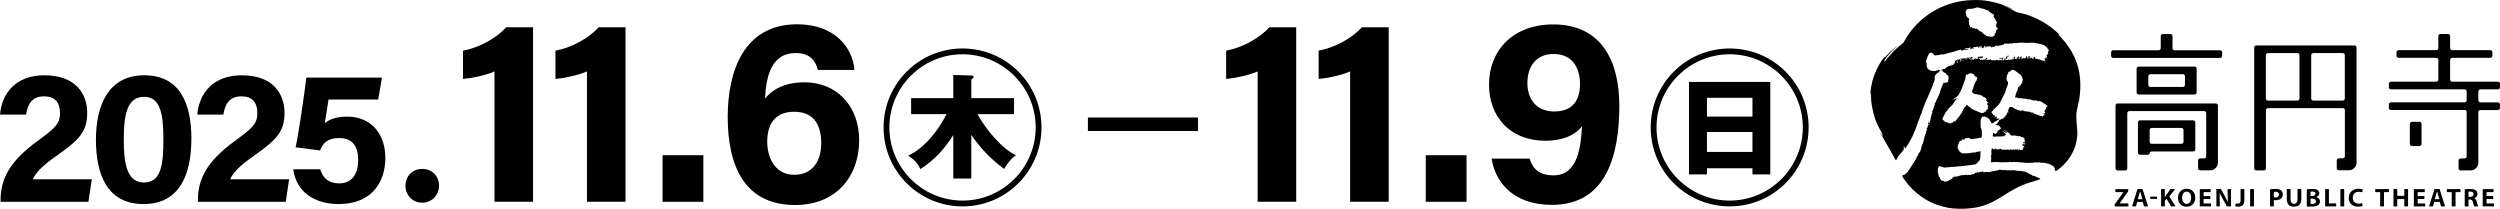 <?xml version="1.0" encoding="UTF-8"?>
<svg id="_レイヤー_1" data-name=" レイヤー 1" xmlns="http://www.w3.org/2000/svg" width="688.99" height="57.53" viewBox="0 0 688.99 57.53">
  <defs>
    <style>
      .cls-1 {
        isolation: isolate;
      }
    </style>
  </defs>
  <path d="M.16,55.61v-.48c0-5.96,2.68-10.81,10.09-16.21,4.84-3.53,6.29-4.76,6.29-7.74s-1.44-4.63-4.32-4.63c-3.35,0-4.56,2.05-5.04,5.03H0c.5-5.91,4.36-10.83,12.22-10.83,8.8,0,11.81,5.24,11.81,10.37s-2.15,7.4-8.45,11.82c-4.22,2.96-5.92,4.92-6.5,6.46h16.22l-.93,6.21H.16Z"/>
  <path d="M52.74,38.28c0,9.41-3,17.96-13.15,17.96s-13.15-8.26-13.15-17.75,3.45-17.74,13.31-17.74,13,7.81,13,17.52ZM34.11,38.4c0,6.29.72,11.9,5.57,11.9s5.35-5.24,5.35-11.98-.8-11.64-5.28-11.64-5.64,4.31-5.64,11.73h0Z"/>
  <path d="M54.54,55.61v-.48c0-5.96,2.68-10.81,10.09-16.21,4.84-3.53,6.29-4.76,6.29-7.74s-1.44-4.63-4.32-4.63c-3.35,0-4.56,2.05-5.04,5.03h-7.18c.5-5.91,4.36-10.83,12.22-10.83,8.8,0,11.81,5.24,11.81,10.37s-2.15,7.4-8.45,11.82c-4.22,2.96-5.92,4.92-6.5,6.46h16.22l-.93,6.21h-24.21Z"/>
  <path d="M104.25,27.44h-13.72c-.22,1.82-.81,5.12-1.04,6.52,1.29-1.06,3.23-1.82,6.16-1.82,6.76,0,10.55,4.88,10.55,11.39s-3.62,12.71-12.87,12.71c-6.77,0-11.75-3.47-12.51-9.59h7.43c.66,2.36,2.3,3.89,5.23,3.89,3.53,0,5.23-2.61,5.23-6.38,0-3.57-1.32-6.11-5.25-6.11-3.19,0-4.47,1.39-5.25,3.42l-6.73-.87c.91-4.35,2.38-14.51,2.94-19.21h20.85l-1.05,6.08h.02Z"/>
  <path d="M111.74,51.18c0-2.5,1.82-4.63,4.63-4.63s4.63,2.13,4.63,4.63-1.92,4.68-4.63,4.68-4.63-2.13-4.63-4.68Z"/>
  <path d="M136.28,55.61V19.68c-2.23,1.03-6.29,1.88-8.68,2.08v-7.8c4.55-.84,9.17-3.43,11.92-6.45h7.39v48.09h-10.62Z"/>
  <path d="M161.76,55.61V19.68c-2.23,1.03-6.29,1.88-8.68,2.08v-7.8c4.55-.84,9.17-3.43,11.92-6.45h7.39v48.09h-10.62Z"/>
  <path d="M182.6,55.61v-12.83h11.24v12.83h-11.24Z"/>
  <path d="M225.38,19.26c-.59-2.37-1.96-4.64-6.14-4.64-6.44,0-8.11,6.05-8.4,12.51,2.02-2.47,5.43-4.45,10.89-4.45,8.8,0,15.05,6.49,15.05,15.94,0,10.26-6.57,17.88-17.65,17.88-13.93,0-18.58-10.74-18.58-24.31,0-12.51,4.43-25.5,19.15-25.5,10.44,0,15.31,6.54,15.78,12.58h-10.11,0ZM226.33,39.46c0-4.56-1.69-8.66-7.47-8.66-4.67,0-7.42,2.73-7.42,8.3,0,3.89,1.86,9.07,7.44,9.07,5.09,0,7.45-3.83,7.45-8.7Z"/>
  <path d="M287.03,35.12c0,12.03-9.73,21.76-21.76,21.76s-21.76-9.73-21.76-21.76,9.73-21.76,21.76-21.76,21.76,9.73,21.76,21.76ZM245.11,35.12c0,11.11,9.05,20.16,20.16,20.16s20.16-9.05,20.16-20.16-9.05-20.16-20.16-20.16-20.16,9.05-20.16,20.16ZM262.73,20.66l4.83.14c.41,0,.78.09.78.41,0,.23-.23.41-.65.69v5.14h11.76v4.41h-10.06c2.06,3.86,6.61,9.5,10.6,11.34-1.34.87-2.44,2.39-3.26,3.76-3.72-2.75-6.38-5.55-9.05-9.37v12.03h-4.96v-11.98c-2.57,4-5.1,6.8-9.09,9.37-.69-1.61-1.84-2.75-3.31-3.72,4.63-2.16,8.27-7.02,10.56-11.43h-9.78v-4.41h11.62v-6.38h0Z"/>
  <path d="M299.82,32.38h30.34v3.72h-30.34v-3.72Z"/>
  <path d="M346.6,55.61V19.68c-2.23,1.03-6.29,1.88-8.68,2.08v-7.8c4.55-.84,9.17-3.43,11.92-6.45h7.39v48.09h-10.62Z"/>
  <path d="M372.09,55.61V19.68c-2.23,1.03-6.28,1.88-8.68,2.08v-7.8c4.55-.84,9.17-3.43,11.92-6.45h7.39v48.09h-10.62Z"/>
  <path d="M392.93,55.61v-12.83h11.24v12.83h-11.24Z"/>
  <path d="M421.54,43.71c.91,2.81,2.62,4.62,6.65,4.62,6.78,0,7.52-8.24,7.8-13.58-2.02,2.77-5.84,4.04-10.05,4.04-9.95,0-15.57-6.8-15.57-15.45,0-9.43,6.56-16.61,17.69-16.61,13.58,0,18.22,10.49,18.22,22.37,0,13.52-3.47,27.36-18.57,27.36-11.19,0-15.75-6.82-16.62-12.75,0,0,10.45,0,10.45,0ZM420.94,22.83c0,4.89,2.85,7.89,7.36,7.89s7.15-2.37,7.15-7.66c0-3.23-1.34-8.18-7.29-8.18-4.84,0-7.21,3.47-7.21,7.95h-.01Z"/>
  <path d="M498.45,35.12c0,12.03-9.73,21.76-21.76,21.76s-21.76-9.73-21.76-21.76,9.73-21.76,21.76-21.76,21.76,9.73,21.76,21.76ZM456.53,35.12c0,11.11,9.05,20.16,20.16,20.16s20.16-9.05,20.16-20.16-9.05-20.16-20.16-20.16-20.16,9.05-20.16,20.16ZM470.44,46.37v1.7h-4.96v-25.49h22.41v25.49h-4.92v-1.7h-12.54ZM482.97,26.95h-12.54v5.19h12.54s0-5.19,0-5.19ZM482.97,36.37h-12.54v5.51h12.54v-5.51Z"/>
  <g>
    <g>
      <path d="M611.87,13.85h-12.57c-.31,0-.57-.25-.57-.57v-3.32c0-.31-.25-.57-.57-.57h-2.1c-.31,0-.57.25-.57.57v3.32c0,.31-.25.57-.57.57h-12.54c-.31,0-.57.25-.57.57v.97c0,.31.25.57.57.57h29.47c.31,0,.57-.25.57-.57v-.97c0-.31-.25-.57-.57-.57h.02ZM604.82,26.05c.31,0,.57-.25.57-.57v-6.56c0-.31-.24-.57-.52-.57h-15.46c-.31,0-.57.25-.57.57v6.56c0,.31.25.57.57.57h15.42,0ZM592.07,21.02c0-.31.25-.57.57-.57h8.96c.31,0,.57.25.57.57v2.37c0,.31-.25.57-.57.57h-8.96c-.31,0-.57-.25-.57-.57v-2.37ZM610.67,28.51h-27.07c-.31,0-.57.26-.57.57v17.33c0,.31.25.57.57.57h2.1c.31,0,.57-.26.57-.57v-15.23c0-.31.25-.57.57-.57h20.61c.31,0,.57.25.57.57v11.9c0,.31-.25.57-.57.57h-1.1c-.31,0-.57.25-.57.57v2.15c0,.31.25.57.57.57h2.76c1.16,0,2.09-.92,2.14-2.06v-15.79c0-.31-.25-.57-.57-.57h-.01ZM604.44,33.17h-14.66c-.31,0-.57.25-.57.57v8.34c0,.31.25.57.57.57h2.1c.31,0,.57-.2.57-.45s.25-.45.57-.45h11.43c.31,0,.57-.26.57-.57v-7.43c0-.31-.25-.57-.57-.57h-.01ZM601.77,39.07c0,.31-.25.57-.57.57h-8.2c-.31,0-.57-.25-.57-.57v-3.24c0-.31.25-.57.57-.57h8.2c.31,0,.57.26.57.57v3.24Z"/>
      <path d="M649.45,44.79h0V13.1c0-.31-.24-.57-.52-.57h-27.11c-.31,0-.57.25-.57.57v33.3c0,.31.25.57.57.57h2.1c.31,0,.57-.26.57-.57v-16.03c0-.31.25-.57.57-.57h20.61c.31,0,.57.25.57.57v12.7c0,.31-.25.57-.57.57h-1.1c-.31,0-.57.25-.57.57v2.15c0,.31.25.57.57.57h2.76c1.18,0,2.14-.96,2.14-2.14h-.02ZM633.73,27.15c0,.31-.25.57-.57.57h-8.13c-.31,0-.57-.25-.57-.57v-11.95c0-.31.25-.57.57-.57h8.13c.31,0,.57.25.57.57v11.95ZM646.22,27.15c0,.31-.25.57-.57.57h-8.12c-.31,0-.57-.25-.57-.57v-11.95c0-.31.26-.57.57-.57h8.12c.31,0,.57.25.57.57v11.95Z"/>
      <path d="M666.8,33.56h-2.09c-.31,0-.57.26-.57.57v5.55c0,.31.25.57.57.57h2.09c.31,0,.57-.26.57-.57v-5.55c0-.31-.25-.57-.57-.57ZM683.61,24.62h4.81c.31,0,.57-.25.57-.57v-.97c0-.31-.25-.57-.57-.57h-12.61c-.31,0-.57-.25-.57-.57v-5.44c0-.31.25-.57.57-.57h10.51c.31,0,.57-.25.57-.57v-.97c0-.31-.26-.57-.57-.57h-10.51c-.31,0-.57-.25-.57-.57v-3.32c0-.31-.25-.57-.57-.57h-2.1c-.31,0-.57.25-.57.57v3.32c0,.31-.25.57-.57.57h-10.39c-.31,0-.57.25-.57.57v.97c0,.31.25.57.57.57h10.39c.31,0,.57.25.57.57v5.44c0,.31-.25.57-.57.57h-12.5c-.31,0-.57.25-.57.57v.97c0,.31.25.57.57.57h20.3c.31,0,.57.25.57.57v2.45c0,.31-.25.57-.57.57h-20.3c-.31,0-.57.26-.57.57v.97c0,.31.25.57.57.57h20.3c.31,0,.57.25.57.57v12.21c0,.31-.25.57-.57.57h-1.1c-.31,0-.57.25-.57.57v2.15c0,.31.26.57.57.57h2.75c1.18,0,2.14-.96,2.14-2.14h0v-13.92c0-.31.25-.57.57-.57h4.81c.31,0,.57-.25.57-.57v-.97c0-.31-.25-.57-.57-.57h-4.81c-.31,0-.57-.25-.57-.57v-2.45c0-.31.25-.57.57-.57h.02Z"/>
    </g>
    <path d="M555.66,26.01h-.01.01ZM567.53,9.48c-2.89-2.89-6.58-4.73-9.17-5.5-.21-.06-.43-.13-.65-.18-.2-.05-.64-.16-.66-.17-.44-.11-1.36-.3-1.37-.3-.02,0-.44-.25-.63-.37-.05-.03-.09-.05-.14-.08-.15-.09-.31-.17-.46-.25-.05-.03-.1-.05-.15-.08-.15-.08-.28-.15-.46-.24-.05-.02-.09-.05-.14-.07-.17-.08-.25-.12-.42-.2-.03,0-.19-.08-.21-.09-.34-.13-.65-.26-1.39-.55-.03,0-.08-.03-.08-.04,0,0,.06,0,.09.02,1.06.32,2.42.94,2.94,1.18.05.02.13.07.14.06,0,0-.08-.06-.12-.08-1.7-1-4.27-1.83-6.61-2.23-1.46-.26-2.93-.35-4.22-.29-1.71.02-3.4.24-5.03.65h0c-.7.17-1.39.38-2.06.62h-.01c-.68.24-1.34.51-1.99.81h-.01c-.65.3-1.28.64-1.9,1h0c-.21.12-.41.25-.61.38h0c-.6.38-1.19.8-1.75,1.24,0,0-.01,0-.02.01-.56.44-1.1.91-1.62,1.41,0,0-.01.01-.02.02-.52.5-1.01,1.02-1.48,1.57,0,0-.01.01-.02.02-.47.55-.91,1.13-1.33,1.73h0c-.14.21-.27.41-.4.61h0c-.27.42-.76,1.28-.76,1.28-.17.27-.26.44-.27.44-.03.03-.17.14-.18.14-.18.15-1.52,1.23-2.12,1.8s-2.03,2.19-2.06,2.25c0,0-.01.02-.02.02-.07.09-.14.17-.2.26-.04.05-.08.1-.11.15-.05.07-.1.14-.15.2-.04.05-.07.1-.11.15-.08.11-.14.21-.22.32,0,0-.01.02-.02.01-.03-.02.24-.47.2-.49-.01-.03-.13.12-.32.29-.02.02-.07.08-.08.06,0,0,.02-.04.03-.06,1.03-1.79,2.67-3.33,3.54-4.06,0,0,.1-.08.09-.1-.01-.01-.09.04-.1.05-.5.33-1.37,1.06-2.11,1.81-1.02,1.04-1.39,1.61-1.2,1.06,0-.03.03-.06,0-.05-.01.01-.02.03-.03.04-2.4,2.87-3.99,7.32-3.89,10.95v.03-.03c.04-.45.09-.97.15-.98t.02.01c-.03,1.86.07,2.65.38,4.27.38,2,.86,3.21,1.19,3.97.41.96,1.18,2.45,1.81,3.47.02.03.01.04-.01,0-.09-.09-.31-.38-.46-.59-.02-.02-.04-.05-.04-.04l.02.06c.05.11.15.3.2.39.08.14.32.61.32.61.01.03,0,0-.03,0-.08-.11-.11-.15-.22-.32-.14-.21-.51-.74-.67-1.01-.02-.03-.04-.05-.04-.05,0,0,0,.02.02.06.39.81,3.22,5.6,4.39,7.76.01,0,.02,0,.03,0,.02-.05-.01-.11,0-.14.03-.05.16-.08.2-.17.01-.03-.01-.08,0-.11.03-.04.13-.05.16-.1.03-.06,0-.22.05-.29.02-.03.07,0,.08-.03,0-.02-.05-.05-.04-.07,0,0,.11,0,.11,0,.03-.03-.04-.08-.03-.11,0-.05.05-.03.08-.07.01-.02,0-.06,0-.07.03-.05.14-.08.16-.1.02-.04-.02-.15,0-.18.02-.02.1,0,.13-.03,0,0,.01-.07.02-.07.07-.05.12.04.15-.03,0-.02-.02-.07,0-.11.01-.02.1,0,.11-.03.09-.14.02-.25.16-.32.01,0,.06,0,.07,0,.02-.02,0-.09,0-.11,0,0,.14-.13.16-.14.09-.05.04,0,.08-.11,0,0,.03-.06.04-.07.03-.04.13-.03.15-.07.02-.03.01-.12.05-.18.02-.05.11-.08.12-.1.02-.05-.02-.11,0-.14.02-.04.08,0,.11-.03.07-.06,0-.14,0-.23.01-.17.07-.34.02-.47-.01-.03-.07-.06-.07-.08,0-.09.11-.17.16-.16.07.02.03.24.13.39,0,0,.07,0,.07.02.04.08,0,.2.07.22.09.03.07-.11.12-.18,0,0,.06,0,.07,0,.02-.02.03-.15.08-.21.02-.02.07-.02.08-.03.02-.03-.01-.08,0-.11.01-.02.06,0,.08-.03s.02-.11.04-.14c.05-.08.16-.13.2-.21.01-.03-.01-.08,0-.11,0,0,.07-.02.08-.03.04-.07.13-.17.16-.25.01-.03-.01-.08,0-.11.01-.02.06-.02.08-.03.03-.04.05-.15.08-.21.02-.03.07-.05.08-.07,0-.03-.01-.08,0-.11,0-.02.06,0,.08-.03.03-.03.02-.11.04-.14.01,0,.07,0,.08-.03.02-.03,0-.08,0-.11.03-.09.16-.18.2-.28.01-.03,0-.08,0-.11,0-.02.07,0,.08-.03.02-.03,0-.09,0-.11.02-.03.07,0,.08-.03.02-.04-.02-.1,0-.14.01-.02.07-.02.08-.03.02-.03.02-.09.04-.14.03-.06.1-.11.12-.14.03-.07.02-.15.05-.22.02-.05.1-.09.12-.14.01-.03,0-.08,0-.11.01-.03.07-.04.08-.07.01-.04-.01-.1,0-.14,0-.02.07-.04.08-.07s0-.08,0-.11c.04-.08.13-.16.16-.25.03-.08.01-.21.05-.29,0-.02.06,0,.08-.03.04-.07.02-.18.05-.25,0-.02.06,0,.08-.03.04-.06.02-.17.05-.25.04-.09.14-.15.16-.25.05-.17.09-.32.13-.46.01-.05.03-.14.04-.18.03-.05.1-.06.12-.1.02-.07-.02-.13,0-.22,0-.02.07-.03.08-.07s0-.11,0-.14.07-.04.08-.07c.01-.04,0-.1,0-.14,0-.02.07-.02.08-.03.05-.12.01-.27.05-.4.02-.07.1-.14.12-.21.02-.05,0-.11,0-.14,0-.02.07,0,.08-.03.03-.06.07-.21.09-.29,0-.03.02-.13.05-.21,0-.02.07,0,.08-.03.01-.03-.02-.11,0-.18.03-.08.11-.1.12-.12.01-.06-.05-.09-.03-.13,0-.02.1-.02.11-.03.04-.06-.02-.21.01-.32,0-.03.07-.04.08-.07.05-.15.02-.21.09-.32.04-.07.09-.16.12-.21.01-.02.07-.04.08-.07,0-.02-.04-.05-.03-.07.02-.06.1-.11.12-.18.02-.04,0-.1,0-.14.04-.12.12-.26.13-.37,0,0-.04-.08-.03-.09,0,0,.07.01.08,0,.04-.04.02-.21.05-.32,0-.02.07-.02.08-.03.02-.04-.01-.12,0-.18,0-.02.07-.04.08-.07.02-.04,0-.11,0-.14.03-.06.1-.13.12-.18,0,0,.05-.17.04-.14,0-.02-.04-.05-.03-.07,0-.02.06,0,.08-.03.05-.08.02-.27.05-.32.03-.05.13-.05.16-.1.02-.05,0-.13,0-.18.01-.07.06-.17.09-.25.04-.11.07-.18.13-.32.02-.05.02-.13.05-.18.02-.05.1-.08.12-.14v-.11c.05-.09.14-.16.16-.25.01-.04-.01-.11,0-.14.01-.03.14-.12.16-.17.03-.08.01-.2.05-.29.06-.15.2-.27.24-.42.01-.05-.01-.1,0-.14,0-.02.07-.05.08-.07.01-.04,0-.08,0-.11.01-.03.06-.04.08-.07.04-.07.02-.18.05-.22.01-.02.07-.01.08-.03.06-.12.04-.27.09-.39.03-.07.12-.13.16-.21.07-.14.08-.3.13-.43h.04s-.01-.1,0-.14c.02-.04.1-.06.12-.1.03-.09,0-.15.05-.29,0-.02.07-.04.08-.07.01-.04-.01-.11,0-.14.02-.06.1-.11.12-.18.01-.03,0-.07,0-.11.05-.15.19-.28.2-.37,0-.04-.04-.08-.03-.13,0-.02.07-.04.08-.07.03-.08.01-.21.05-.29.02-.04.1-.07.12-.1.08-.17.08-.37.14-.54,0-.02.07-.04.08-.07.02-.04,0-.11,0-.14,0-.02.07-.04.08-.07.03-.12-.05-.31.01-.36.03-.02-.04-.04-.04-.04,0,0,.04-.22.01-.31,0-.03-.07-.05-.07-.08,0-.06.11-.1.12-.18.02-.1-.04-.18.05-.31-.02.03.08-.07.08-.07.01,0,.07.01.08,0,.08-.1,0-.17.1-.21.05-.02.13-.1.14-.16,0-.04-.06.06.06-.02.08-.05.06-.14.1-.18.03-.02.04.04.06.04.04-.01.04-.11.1-.14.07-.03.17.02.21,0,.09-.03.02-.14.11-.25.03-.04.13-.01.15-.07.01-.03-.02-.11,0-.14.1-.14.35-.13.28-.28,0,.02-.16.03-.15.03-.01,0,.03-.11-.05-.07-.07.04.06.12-.1.18-.01-.2.07-.16-.09-.15-.15.01-.06-.05-.11-.04-.09.02-.27.17-.46.2-.07,0-.14-.02-.19,0-.02,0-.02.07-.02.07-.07.01-.16-.03-.24-.01-.03,0-.03.06-.06.07-.05.01-.32.06-.3.06-.06-.01-.08-.1-.11-.11-.03-.01-.14.03-.19.03-.03,0-.03-.04-.05-.04-.13.01-.23.11-.43.02-.08-.04-.1-.15-.18-.19-.05-.02-.14.01-.19,0-.02-.01-.06-.1-.11-.11-.04-.01-.09.01-.11,0,0,0-.03-.09-.07-.11-.07-.03-.08.03-.11,0-.02-.03,0-.13-.03-.16,0,0-.14-.13-.15-.13-.07-.03-.14-.02-.15-.08,0-.04.04-.02.04-.05s-.06-.12-.07-.18c-.03-.16,0-.37-.06-.44-.03-.04-.1-.03-.11-.06-.03-.1-.02-.21.01-.25.04-.05.05.11.13.08.03-.01,0-.21-.04-.27-.03-.03-.1-.04-.11-.06-.02-.06.04-.07.04-.11,0-.02-.03-.06-.03-.07,0-.07.04-.12-.03-.24-.01-.02-.07-.04-.07-.06-.02-.06-.03-.25-.03-.25.01-.03.12-.08.12-.1,0-.03-.14-.11-.11-.19.12.02.05.1.14.06.08-.04-.03-.16-.02-.23.01-.09.07,0,.08-.03.02-.07-.07,0-.03-.07,0,0,.07.01.07,0,.02-.02,0-.12.05-.25.01-.03.07-.05.08-.07.02-.07,0-.13,0-.18.01-.03.08-.06.08-.07,0-.03-.06-.06-.03-.11,0,0,.1,0,.12-.03s-.01-.11,0-.14c0-.01.07-.02.08-.05,0-.02-.04-.07-.03-.09.02-.05.12-.13.12-.19,0-.01-.04-.08-.03-.09,0,0,.09-.03.12-.07.05-.06.05-.14.08-.18.04-.03.18-.04.23-.1.06-.06.01-.09.06-.11.08-.03,0,.03.07.04.08.02.2-.07.25-.06.07,0,.2.15.26.16.04,0,.04-.06.08-.03,0,0,.01.11.07.15.02.01.06,0,.07,0,.02.02.02.08.03.09.05.05.04,0,.07.08.01.03.06,0,.07.02.04.07,0,.16.03.2.05.08.14.07.2.06.06,0,.06.03.13.04.25.05.49-.06.74-.08.1,0,.35-.04.43-.02,0,0,.06.04.07.04.09-.02.07-.14.16-.17.04-.01.22-.02.32-.02.06,0,.1.05.15.04.02,0,.04-.07.06-.07.18-.02.34.05.51.02.05,0,.1-.05.19-.06.06-.01.11-.09.14-.1.02,0,.13.03.24.01.09-.02.17-.07.31-.1.04,0,.08-.06.1-.07.06-.01.13.02.17,0,.02,0,.04-.07.06-.07.04-.01.03.04.06.04.04,0,.07-.06.1-.07.05-.01.12.02.17,0,.06-.01.09-.09.14-.1.15-.04.33,0,.47-.05.06-.02.1-.09.16-.1.05-.01.01.04.07.04.03,0,.06-.06.1-.07.04-.01.09.01.13,0,.11-.02.24-.11.34-.13.14-.03.27-.02.34-.06.03-.01.14-.13.18-.14.05-.01.15.05.21.04.03,0,.1-.02.11-.03.07-.05.03-.17.16-.21.04-.01.05.04.09.04.03,0,.1-.06.17-.06s.12.04.15.04c.14-.01.27-.16.33-.13,0,0,.04.24.06.26.04.02.45-.04.51-.05.07-.01.11-.07.23-.1.04-.01.05-.07.06-.07.04,0,.19.05.26.05.05,0,.44-.08.64-.04.06.01.11.07.15.04-.02.02,0-.19,0-.16-.06-.1-.12-.03-.23,0-.05-.08.08-.04.04-.12-.04-.08-.07.02-.12.05-.01,0-.07-.01-.07,0-.04.06.05.1,0,.11-.11.02.04-.02-.04-.07-.03-.02-.07.06-.11,0-.04-.08.06-.08.04-.09-.05-.02-.39.15-.26-.07.04-.07.2-.05.27-.11.09-.08.55.1.7-.02l.02-.07s.3-.05.4-.06c.13,0,.07.03.15,0h.13c.05.08-.25.09-.27.13-.01.02.04.16.07.18.02.02.18.05.21.05,0,0,.22-.13.23-.13,0,0,.06-.14.1-.05.04.12.04-.02.19.06.03.02.04.07.04.07.07,0,.16-.04.12-.16-.01-.03-.06-.03-.07-.06-.01-.02.02-.07,0-.09-.05-.06-.15-.02-.15-.06,0-.1.17-.07.21-.06.06,0,.15-.06.23-.06.15-.01.28.05.41.02.04,0,.06-.06.1-.07.05-.01.12.01.17,0,.1-.01.15-.06.25-.06.06,0,.1.05.15.04-.06.05.04.09,0,.26-.01.04-.05.09.01.11.03,0,0-.06.02-.07.08-.04.24-.01.23-.13,0-.09-.23-.1-.18-.19l.4-.09c.06,0,.13.04.15.04.04,0,.05-.1.17-.07.03,0,.04.04.06.04.03,0,.21-.14.29-.06,0,0-.08.08-.08.1t0,0h0s-.18.03-.24.03c-.07,0-.1-.1-.13,0-.03.08-.08,0-.09,0s-.1.09-.14.1c-.17.04-.07,0,.03.07.07.04,0,.12.09.08.06-.04-.08-.14.1-.14.04,0,.09.01.17,0,.06,0,.26.04.15.08-.03.01-.17.14-.07.21s.5,0,.53-.05c.09-.15-.04.05-.07-.06,0,0,.03-.16.08-.2.02-.01.07.02.09,0,.02-.01,0-.06.02-.07,0,0,.07.01.07,0,.05-.08-.02-.23.01-.25.08-.07.07.03.09.04.07.02.16,0,.17,0,.03.02.08.16.07.18-.01.05-.14.05-.15.07,0,0-.04.17-.04.16.09.13.25-.11.27-.1,0-.04-.08-.02.02-.05.04-.01.09-.09.14-.1.04,0,.03.05.06.04.03,0,.03-.06.06-.07,0,0,.55-.02.6-.01.1.02.25.02.43-.02.01,0,.06-.06.1-.03.04.05-.15.1-.15.1,0-.01.06.16.1.18.08.04.43-.01.43-.02.07-.04,0-.22.21-.17-.01,0,.02.1.03.11.07.04.22-.02.28-.02.07,0,.04.04.09.04.09,0,.1-.2.09-.23-.01-.02-.1-.01-.07-.06.02-.03.47-.09.53-.09.04,0,.03.03.06.04.06.02.08-.03.13-.03.01,0,.07.04.07.04.1,0,.15-.05.23-.03.08.02.1.04.24.01.03,0,.06-.06.1-.07.04,0,.03.05.05.04.04-.01.05-.06.08-.07.04,0,.03.04.07.04s.1-.06.13-.07c.04-.01.09.01.13,0,.06-.01.09-.05.19-.06.07-.01.11-.09.14-.1.05-.02.17-.03.19-.03.04,0,0,.09.03.11.06.03.39-.16.16-.17h-.08c-.03-.13.06-.03.12-.1.07-.1-.07-.12.08-.07.08.03.16-.03.21-.03.17,0,.35,0,.53-.01.09,0,.19,0,.24.01.07.02.11.13.24.05.02-.01.03-.06.06-.07.06-.02.25-.02.28-.02.19-.01.33.01.34.01-.01,0,.11.08.05.07.06,0,.04-.07.12-.1.03-.01.1.01.17,0,.15-.02.18-.06.29-.06.05,0,.08.04.11.04.04,0,.06-.06.12-.07.12-.02.31.01.4.02.07,0,.27-.09.36-.06.1.03,0,.09.09.08.02,0,.05-.1.06-.11.02-.01.37-.02.43-.02.1,0,.19.03.32.01.13-.02.32-.08.38-.06.05.02.02.07.05.07.06,0,.08-.05.15-.07.04,0,.06.04.09.04.17.01.41-.03.56.02.04.01.06.08.09.08.01,0,.05-.07.06-.07.11.01.14.07.24.05.06-.01.12-.02.19-.03.15-.01.29.07.45.02.04-.01.05-.07.1-.07.11,0-.05.01.03.07.01,0,.16.02.21,0,.04-.01.1-.18.25-.13-.01,0,.03.11,0,.11.11.05.67-.08.8-.04.06.02.11-.03.13-.03,0,0,.08.08.11.08.04,0,.05-.04.08-.03.11.03.17.14.26.16.02,0,.22-.07.3-.06.03,0,.06.06.11.08.1.03.22-.01.3.01.02,0,.1.1.16.12.03,0,.27-.04.36.02.03.02,0,.07.03.07.05.01.08-.04.13-.03.04,0,.05.04.05.04.03,0,.06-.04.08-.03.03,0,.09.07.11.08.03,0,.05-.04.08-.03.04.01.02.05.07.08.09.04.21.01.34.05.03,0,.05.07.07.08.15.06.17.01.26.14.01.02.26.25.25.25.07.04.16,0,.22.05.05.04.15.17.15.19h.06c.06.14-.12.21.03.29.03.02.27.01.3.05.04.06-.04.23-.01.31.01.04.13.09.14.13.04.15-.14.29-.17.37,0,0,.05.11.03.16-.02.04-.16.03-.16.12,0,.05.18.12.18.13,0-.03-.01.14-.04.18-.02.02-.15.01-.18.06,0,0,.01.08.02.09-.02.01-.1.05-.11.1v.11c-.11.09-.23-.12-.26,0-.03.15.17.1.22.21.04.09-.04.26-.01.32.06.18-.43-.11-.45-.09-.04.03.05.02.07.07.04.08-.02.24.05.26,0,0,.06-.14.08-.14.1-.03.21.21.16.3,0,0-.06-.05-.09-.04-.02,0-.03.09-.1.1-.12.02-.32-.29-.41-.09-.03.06.06.03.07.08.02.08-.04.12-.04.13.03.1.13.13.1.24,0-.01-.12.04-.12.1,0,.07.09.03.15.11.01.02.06.26.06.26,0,0-.17-.03-.19-.04-.01,0,.01-.06,0-.07-.02-.02-.25-.05-.3-.08-.02-.02-.02-.1-.03-.11-.09-.05-.18,0-.32-.01-.1,0-.25-.04-.35-.09-.03-.01-.04-.06-.07-.08-.08-.03-.18,0-.22-.05,0,0,.01-.07,0-.07-.05-.01-.09.03-.13.03-.1,0-.15-.08-.18-.08-.02,0,0,.08-.1.07v-.07s-.17.02-.23-.01c-.05-.03-.01-.14-.03-.15-.11-.03-.04.06-.16.1-.03,0-.03-.04-.07-.04-.08,0-.31.01-.38-.05-.01-.01,0-.07,0-.09-.02-.06-.07-.04-.07-.06-.01-.04.01-.1,0-.13-.03-.15-.17-.26-.27-.25,0,0-.17.11-.18.15-.01.06.04.03.03.09,0,.01-.14.08-.02.11.05.01.23-.07.13.11.02-.04-.13.08-.1.07-.05.03-.08-.04-.15,0-.04.02-.13,0-.05-.11.02-.03.08.05.11,0,.09-.11-.17-.03-.19-.04-.01.02.03.04.04.06,0,0-.06.05-.08.06v.05s-.14-.08-.15-.11c0-.05.09-.06.04-.09-.06-.04-.08-.04-.15.05.04-.18-.11-.19-.11-.19-.07,0-.06.07-.12.14-.02.03-.07.02-.08.03-.04.09.03.11-.12.1.03,0,.05-.08.04-.11,0-.02-.3.07-.34,0-.05-.08.26-.11.29-.15l.02-.07c.08-.05.11.03.16-.14,0,0,.08-.18-.01-.11-.08.06-.15.26-.25.17-.04-.04.1-.16.05-.21-.07-.08-.44.07-.46.14-.02.09.07.11.07.24,0,.11-.02.14.11.04-.04.21-.15.05-.25.17,0,0-.03.03-.02.04-.12-.01-.06-.22-.16-.22-.13-.01.01-.05.02-.14.01-.08-.05-.14-.03-.18.03-.06.17.12.08-.05-.01-.02-.31-.09-.34-.03-.02.05.06.03.04.07-.04.07-.11.04-.08.2.03.22.04.03-.17.08-.09.02,0,.13-.07.18-.05.04-.12,0-.21.03-.13.04-.08.18-.17.1-.07-.06.09-.35-.16-.26-.04.01-.02.14-.06.18-.02.01-.11-.02-.17,0-.03,0-.04.06-.06.07h-.13s-.16.03-.09-.11c0-.02.07-.02.08-.05.01-.05-.04-.06-.03-.09h.07s.04-.13-.07-.15c-.04,0-.16.17-.19.06,0-.02.03-.19.12-.21.04,0,.1.03.11,0,.04-.09-.09-.14-.16-.12-.06.02-.03.08-.06.11-.01,0-.07-.01-.08,0-.05.05-.04.12-.08.14-.11.04-.02-.01-.08.11-.02.05-.08,0-.08.05,0,.07.14.07.14.15,0,.1-.11.16-.12.16.03,0-.11-.15-.11-.15-.02-.08.02-.17,0-.23,0-.03-.06-.02-.07-.06-.06-.15.09-.15.05-.2-.02-.02-.15-.03-.25,0,.03-.01-.21.14-.21.14-.06.1.03.18-.12.18-.11,0-.19-.05-.19.08,0,.04.06,0,.07.02.06.07,0,.12.07.17.08.06.1.08-.06.12-.01,0-.03.05-.06.03-.05-.03.08-.11.08-.12-.03-.1-.1.03-.17.05-.08.02-.01-.04-.09-.04s-.06.1-.12.07c-.06-.04,0-.08-.05-.15.02.1-.08.23-.1.18-.02-.04.09-.32.05-.36-.02-.02-.12.09-.15.03,0-.03.17-.08.16-.12,0,0-.1-.06-.11-.02.03-.08.32-.15.2-.24-.1-.08-.02.08-.12.1-.07.01-.01-.11-.13-.04-.04.02-.08.09-.1.1-.11.06-.16,0-.19.06,0,0,.03.24.03.29s-.04.25,0,.22c-.04.05-.08-.02-.13,0-.04.01-.07.1-.1.07-.11-.12.24-.2.07-.21-.06,0-.06-.1-.11-.08-.11.04,0,.21-.03.29-.01.03-.07-.11-.08.01s-.07-.03-.24,0c-.03,0-.02.04-.06.03-.06,0-.07-.1-.21-.04-.1.04-.12.14-.18.14-.09,0,0-.08-.07-.11-.09-.04-.34.09-.26-.05.03-.05,0-.22-.07-.11-.02.04.01.09,0,.11,0,.01-.06-.01-.08,0-.05.05,0,.08-.1.1-.11.03-.24.11-.4.06-.07-.02-.16-.01-.19-.04-.06-.08.08-.09,0-.11-.09-.03-.07.07-.19.06-.01-.1.06-.06.08-.09.08-.14-.09-.05.09-.12.06-.02.18-.17.25-.13.02.01-.02.17,0,.18,0,0,.12,0,.15-.07.03-.05-.01-.1,0-.14.03-.06.12-.1.08-.16.03.04-.11-.03-.11-.02,0-.06.11-.08.12-.1.05-.1,0-.18.12-.21.07-.01.21.03.23,0,.03-.04-.07-.13-.07-.15,0-.05.18-.02.08-.14,0,0-.25.04-.27.06-.04.05.06.13,0,.18,0,0-.22-.04-.21-.05,0,0-.22.22-.22.21-.05.09.02.28-.05.36-.05.05-.27,0-.31.11-.02.06.06.05.03.16-.07,0-.06-.08-.11-.11-.02-.01-.06,0-.07,0,0,0-.06-.11-.09-.11-.08,0-.01.1-.02.11,0,0-.23-.08-.15.07l.23-.03c.09.03.22.2.1.29,0,0-.31-.09-.23.1-.06-.16-.12,0-.19,0-.08-.02.02-.04-.04-.07-.08-.05-.25-.03-.09-.18.03-.03.05.04.07.04.09,0,.03-.13.02-.11.02-.07.06-.03.04-.16,0-.02-.1-.09-.06-.17,0,0,.08.01.11.02,0-.02-.01-.04,0-.06,0,0,.07.01.08,0,.02-.04-.03-.15-.11-.15-.04,0-.05.06-.08.07-.03,0-.03-.08-.09-.04-.04.03,0,.12-.03.14.01,0-.27-.02-.23,0-.07-.01-.14-.06-.24-.05-.03,0-.02.05-.06.07-.05.03-.14,0-.17.03-.02.01,0,.06-.02.07-.01,0-.21.07-.08.14s.27-.09.29-.1c.08-.02.04.04.09.04.07,0,.3-.16.34-.06.03.07,0,.1.11.04-.04.11-.19.22-.2.3,0,.05.07.1,0,.13-.05.02-.08-.05-.09-.04-.03,0,0,.06-.02.07-.19.11-.2-.14-.26-.16-.02,0-.16.08-.15.07-.02.05.07.1-.12.07-.04,0-.03-.03-.05-.04-.12-.02-.27.11-.32.09-.08-.02-.11-.23-.07-.2-.09-.05-.06.09-.16.12,0,0-.31-.06-.43-.02-.05.02-.08.13-.18.14-.1,0,.06,0-.03-.07-.05-.04-.11.05-.15.03-.07-.03-.09-.16-.16-.15-.05,0-.03.12-.06.14-.08.05-.47-.07-.53-.04-.09.06-.03-.07-.07-.11-.05-.05-.09,0-.11-.02-.05-.05.07-.13-.07-.11.04,0-.08.03-.08.03-.01,0,.02-.1,0-.11s-.08.06-.14.13h-.02s-.05.1-.12.1,0-.05-.07-.07c-.12-.05-.27.09-.34.09-.09,0-.02-.06-.07-.08.03,0-.28-.01-.28-.01-.04,0-.07.05-.1.03-.07-.05-.03-.2.14-.25.06-.01.03.04.09.04.07,0,.15-.12.08-.18-.09-.08.06.09-.15.03.09-.08.09-.17.08-.18-.05-.04-.28.05-.27.02-.04.06.08.1.03.15-.06.05-.15-.02-.19.03-.02.03-.05.3-.05.3,0,0,.07.04.07.02-.04.09-.2.04-.23.03v-.07s-.22,0-.24-.01c-.07-.01-.53.14-.63.08v-.07s-.15.01-.17.03c-.03.02-.03.12-.17.07-.03-.01,0-.07-.09-.08-.16,0,.14-.11,0-.22-.07-.05,0,.05-.1.07-.06.01-.04-.03-.05-.04-.07-.03-.13.01-.15,0-.06-.06,0-.24.09-.25.07-.01.21.03.26,0,.12-.08.01.11.07.13.08.03.12-.07.19-.1.03-.01.09.01.13,0,.1-.02.2-.12.25-.13-.02,0,.24.06.23-.04,0-.05-.16.02-.19-.06,0-.01.04-.05.04-.09,0-.03-.07-.01-.07-.02,0-.06.11-.18-.03-.22-.01,0-.19.1-.19.1-.02.03.06.13-.04.11,0,0-.02-.13-.07-.15-.03-.01-.22.02-.25.03-.05.02,0,.08-.1.1-.1.03-.04,0-.04.11-.19-.02.04-.16-.03-.22-.01,0-.22.07-.23.1v.14c-.06.04-.14-.04-.19,0-.02-.1.08,0,.11-.03.06-.06-.05-.06-.03-.11,0,.03.08-.04.08-.05-.02-.03-.18-.02-.19.03s0,.09-.02.12c-.04.05-.2,0-.14.14v.07s.07-.09.12-.07c.03.01-.02.08,0,.11.06.08.14-.06.15.02.01.09-.02.01-.1.05-.04.02-.12.12-.25.1-.11-.02-.08,0-.15.1-.06-.11-.02-.07-.15-.08-.06,0-.15-.06-.24-.05-.07.01-.1.07-.13.07-.04,0-.05-.07-.09-.08-.03,0-.21.09-.21.1-.02.04.05.16.03.18-.06.06-.09-.03-.17,0-.14.03-.19.26-.21,0,0,0,.06-.05.04-.09,0-.01-.04-.06-.09-.06-.06,0,0,.07-.06.07-.09,0-.22-.06-.26-.01,0,0-.02.24-.01.26,0,.02-.05.11,0,.1-.18.01-.04-.22-.08-.27-.1-.13-.22.03-.29.04.03-.01.06-.11.12-.14.01,0,.07.01.08,0,.05-.06-.05,0-.04-.07,0-.03.1,0,.06-.07-.07-.1.23.1.28.01,0,0-.06-.05-.03-.07.03-.04.09-.1.12-.1.04,0,.22.11.15-.08-.03-.1-.14,0-.11-.13,0-.02.07-.06.04-.09-.02-.02-.31-.06-.47,0-.06.02-.18.09-.1.14-.1.06-.05-.07-.07-.07-.05-.02-.27.05-.23.13,0,0,.07.02.04.04-.03.01-.22.01-.3-.01.05.02-.06-.11-.07-.11-.08-.02-.25.09-.16.14.03.01.04.02.05.02-.02,0-.04,0-.06.05-.02.07.11.12-.02.16-.1.03-.09.07-.16.09-.04.01,0,.05-.02.07-.05.05-.03-.02-.08.07-.06.12-.08-.06-.11-.08-.1-.05-.16.09-.23.03,0-.08.07-.04.17-.06.1-.02.19-.13.21-.14.04,0,.03.05.06.04.02,0,.13-.09.11-.12-.05-.07-.14,0-.24,0-.02-.09.27-.06.16-.17.02.02-.12.02-.17.06-.02.01-.12.13-.16.14-.06,0-.06-.04-.07-.04-.02,0-.04.06-.06.07-.09.03-.19-.05-.19.08,0,.1-.11.01-.03-.09.05-.06.11-.02.12-.07,0-.08-.03.01-.07-.08v-.07c-.11-.04-.05.08-.12.14-.02.02-.13.04-.12.03v-.07c-.1-.04-.13.28-.24.28.04,0-.04-.15,0-.11-.11-.1-.22.08-.27.1-.01,0-.07-.01-.08,0-.03.04.02.09,0,.11-.03.03-.1.02-.11.03-.06.07-.03.19.03.22.03.01.07-.01.07.02,0,.02-.16.19-.27.12-.05-.04.03-.09,0-.13-.02-.03-.07,0-.07-.04,0-.05,0-.06.04-.16.02-.05.06-.09.08-.1.05-.06-.05-.08.06-.11.08-.02.04-.04.15-.07.1-.03,0-.11.06-.14.01,0,.09.04.07.04.04,0,.19-.06.19-.08,0-.06-.35-.06-.38,0-.02.03.02.08,0,.11-.03.03-.12.02-.13.03-.08.06-.07.22-.25.17,0,0-.06-.04-.07-.04-.11.04-.09.21-.12.25-.02.02-.04-.04-.06-.04.02,0-.12.13-.17.07-.06-.08.21-.12.12-.21,0,0-.26.03-.25.03-.08.02-.11.08-.23.1-.03,0-.07.03-.08.03-.05.03-.01.06-.06.11-.01.01-.06-.01-.08,0-.03.02-.05.15-.04.14-.09.06-.1-.07-.11-.08-.01,0-.22,0-.23.03-.03.04.11.14.1.22,0,.04-.18.13-.13.27,0,.02.07.01.07.02,0,.03.02.21.03.18h-.06s-.13.15-.18.17c-.02,0-.04-.04-.07-.04-.02,0-.16.1-.16.12.01.05.13.04.26.03-.03.11-.2.07-.2.07,0,0,0,.04-.07.07-.02,0-.07-.02-.09,0-.05.03-.05.09-.1.1,0,0-.12-.04-.15.04-.02.04,0,.3-.13.24l-.03-.29s.15-.06.15-.08c-.02-.1-.11-.04-.13-.03-.03.01-.06.06-.07.07-.07.06-.02.14-.02.14-.03.02-.1-.01-.13,0-.13.04-.17.24-.33.28.17-.24,0-.24-.24-.12-.07.03-.02.12-.1.18-.02.01-.09-.02-.13,0-.08.02-.1.14-.1.14-.04.02-.09-.04-.13-.04-.01,0-.19.11-.21.14-.03.04,0,.08-.04.11-.07.05-.09,0-.11.03-.01.02.07.15-.04.18.03,0-.02-.18-.11-.11-.03.03,0,.14,0,.14-.05.03-.09-.03-.17.03-.06.04,0,.09-.06.11-.04,0-.07-.07-.11-.08-.03,0-.32.07-.34.09-.03.03.04.07.03.11,0,.03-.11.08-.12.1.05-.17-.27-.23-.26-.03,0-.01.13.17.14.19.06.06.15.06.18.1.05.05.01.13.07.15s.08-.1.11.02c0,.01.1.18.14.2.04.02.08-.01.11,0,.01,0-.01.06,0,.07.05.05.11,0,.22.05.04.02.2.13.29.23.05.06.01.12.07.15.1.05.11.03.14.17.04.13.27.1.33.21.02.05-.02.13,0,.16.02.05.06.01.11.06.04.03.02.08.03.09s.07.03.07.04c0,.05-.08.1-.08.14,0,.03.06.03.07.06.02.04.01.28-.01.32,0,.01-.07,0-.08.03-.01.06.04.14.03.22-.01.1-.09.17-.09.25,0,.04.04.03.04.06,0,.05-.04.09-.04.12,0,.13.08.19-.05.25-.06.03-.23-.02-.27.03-.01.02.05.17.03.18-.08.05-.18-.1-.22-.12.02.01-.21-.03-.17-.04-.15.03-.05.25-.16.28.01,0-.11-.03-.13-.08,0,0,.02-.1,0-.11-.04-.02-.32.06-.34.09s0,.06,0,.11c-.02.06-.11.15-.12.17-.03.07,0,.13,0,.18-.02.05-.09.06-.12.1-.06.12-.05.26-.09.36-.01.03-.06,0-.08.03-.05.08-.07.28-.13.46-.04.11-.13.24-.17.35-.01.04,0,.1,0,.14-.01.04-.07.07-.08.1-.01.06.01.13,0,.18-.03.08-.1.14-.12.21-.03.12-.03.34-.09.43-.04.06-.05.02-.08.14-.08.33-.33.65-.42.96-.01.05-.03.14-.05.18,0,0-.07-.01-.07,0-.03.03,0,.16-.05.25-.04.07-.14.1-.16.14-.06.11.03.13-.01.25,0,.03-.13.09-.16.17-.02.07,0,.15,0,.22,0,.02-.07.04-.08.07-.06.13-.03.23-.05.25-.03.03-.13-.03-.17,0-.11.06-.04.52-.08.65-.01.04-.09.05-.12.1-.05.1-.02.21-.05.32-.01.04-.07.09-.08.14-.02.06.01.14,0,.18-.02.05-.1.07-.12.1-.03.06-.02.23-.05.32-.02.06-.08.07-.08.07-.02.08.06,0,.03.07,0,.01-.07.05-.08.1-.01.04,0,.17,0,.18-.06.06-.04-.05-.17,0-.08.03-.09.22,0,.22.02,0,.02-.12.06-.07.02.02.03.26.03.27,0,.03-.01.12-.04.16,0,0-.06,0-.08.03-.05.1-.03.24-.05.32,0,0-.06,0-.08.03-.05.09.05.16.03.18-.03.04-.15-.12-.15.07,0-.11.13.05.11,0,.03.09-.04,0-.08.07-.04.07,0,.21-.01.29-.02.11-.1.18-.09.27,0,.02.05.02.04.06-.01.05-.11.08-.12.16,0,.03.04.06.03.09-.03.16-.06.37-.1.54-.03.14-.14.27-.17.39-.02.09,0,.22-.05.31,0,0-.1.11-.16.07.01,0-.03-.15-.03-.13-.02-.13.01-.33-.06-.35-.13-.03-.16.34-.02.17-.03.06,0,.15-.03.23,0,.02-.07.03-.08.05-.02.11.02.02.04.07.02.1-.1.3-.05.34.06.06.23-.18.31-.1.03.03-.11.24-.12.25-.02,0-.08-.13-.19-.04-.07.06-.04.28-.09.39-.02.04-.11.04-.12.07s.03.25-.01.32c0,0-.07,0-.08,0s0,.06,0,.07c-.02.03-.11.08-.12.14,0,.06.09.08.06.26-.03.17-.05.41-.1.47-.03.04-.08-.05-.09-.04-.03.02-.01.13-.03.14-.03.04.03.15.03.16,0,.05-.06.1-.08.2-.02.09,0,.19,0,.22,0,0-.13.07-.12.07-.05,0-.1-.02-.11,0-.03.04.06.17.06.26,0,.04-.04.02-.04.05,0,.02.04.02.04.06-.02.08-.12.18-.12.21-.01.08.09.05-.02.11-.03,0-.13.11-.14.12-.02.08.11.13.06.27,0,.03-.16.16-.16.26,0,.02.03.18-.08.09-.05-.04-.04-.05-.08,0-.03.04,0,.14.17.1h.02c-.06.13.02.13,0,.23-.02.05-.05.02-.08.14-.02.09-.1.21-.13.28-.01.05,0,.1,0,.14-.04.13-.16.25-.16.28,0,.04.05.09.03.15,0,0-.07,0-.07,0-.01,0-.13.26-.13.32,0,.03.07.13,0,.22,0,0-.11-.07-.15,0-.04.07-.07.27-.05.29,0,0,.1-.07.11-.03.02.05-.04.11-.04.16,0,.02.02.13-.04.16h-.07c-.04.08,0,.2-.01.29h-.07s.03.21-.01.29c-.02.05-.13.09-.16.14-.03.07,0,.13,0,.18,0,0-.06.12-.08.14s-.1,0-.11.03c-.02.02,0,.07,0,.11-.04.11-.24.19-.27.24-.06.11-.02.21-.05.25h-.08s.08.12.07.15c-.01.05-.09,0-.12.07-.02.05.04.09.03.11,0,0-.07,0-.07,0-.01.02.01.09,0,.14,0,.02-.09.05-.12.1-.01.02,0,.06,0,.07-.02.03-.1.04-.12.07s0,.09,0,.11c-.04.07-.11.05-.08.12.01.03.1.02.07.06-.08.11-.11-.04-.11-.04,0,0-.21.03-.16.12.03.04.2-.07.11.1-.04.07-.14.05-.16.12-.02.08.04.09,0,.2-.04.08-.16.15-.2.24-.01.03,0,.08,0,.11-.01.02-.06,0-.08.03-.04.05-.01.15-.05.22,0,0-.06,0-.08.03-.03.03-.02.11-.04.14-.01.02-.06,0-.08.03-.04.05-.04.14-.04.14-.01,0-.08,0-.09,0-.06.02-.02.09-.06.18,0,0-.07,0-.08,0-.02.04.02.12,0,.18,0,.02-.14.04-.19.14-.02.03.01.08,0,.11-.03.05-.14.09-.16.14-.02.04.01.11,0,.14,0,0-.1.03-.12.07v.07s-.07-.02-.07,0c-.02.02,0,.07,0,.11-.04.1-.19.17-.24.24-.04.07-.02.18-.05.25,0,.02-.07,0-.08.03-.02.03,0,.1,0,.11-.07.11-.24.16-.28.28-.03.07-.02.22-.09.25-.01,0-.07,0-.07,0-.03.04,0,.11,0,.15,0,0-.09.02-.12.07-.05.09-.06.14-.18.17-.08.02-.08.13-.1.14-.04.02-.09-.02-.13,0-.09.03-.03.16-.16.21-.07.02-.2.14-.25.19-.06.05-.02.07-.08.09-.05,0-.06-.08-.13-.08-.02,0-.02.09-.06.11-.02,0-.11-.04-.21,0-.02,0-.03.06-.06.07-.02,0-.04,0-.07,0,.04.09.08.18.12.27l-.22-.1c1.25,1.85,2.32,3.27,4.21,4.81,1.79,1.46,3.25,2.22,4.54,2.76,1.29.54,3.18,1.18,5.52,1.38,2.24.19,4.25.04,6.05-.26,2.1-.36,4.24-1.13,7.3-3.07,2.59-1.67,4.88-3.04,7.72-3.86.95-.32,1.89-.56,2.83-.89-.01-.02,0-.09-.03-.11-.02-.02-.08,0-.11,0-.08-.03-.04-.18-.06-.19-.05-.03-.03.07-.07.08-.02,0-.08-.07-.12-.08-.05,0-.09.07-.16.04-.09-.04,0-.26-.17-.22-.04,0-.05.03-.05.05,0,0,0-.03-.02-.06-.03-.09-.14,0-.17-.02-.01,0-.15-.08-.17-.11-.07-.09.03-.07-.09-.07,0,0-.14-.02-.18-.04s-.03-.1-.06-.11c-.07-.03-.1.06-.14.04-.01,0-.02-.11-.03-.11-.07-.06-.15,0-.18,0s-.04-.04-.03-.04c-.03,0-.03.04-.05.04l-.07-.04s-.08.14-.16.11c-.03,0,.02-.1-.02-.14-.04-.05-.17.04-.12-.11,0-.02.05-.05.04-.05,0,0-.1-.06-.1-.06,0,0,.01-.07,0-.07-.09-.04,0,.05-.1.08-.03,0-.03-.03-.05-.04-.05-.02-.11.04-.12.04-.07-.02.03-.04-.02-.07-.05-.03-.12,0-.14,0-.01,0-.03-.11-.08-.11.02,0-.07.04-.09.04-.12-.05-.18-.33-.33-.33-.04,0-.1.08-.14.07-.07,0-.17-.25-.25-.26-.04,0-.15.04-.19-.04,0,0,.02-.07,0-.07-.02,0-.12,0-.18,0-.02,0-.04-.07-.07-.07-.09-.03-.22,0-.32-.04-.02,0-.05-.07-.07-.07s-.05.04-.07.04c-.06,0-.1-.06-.16-.04-.04,0-.14.03-.19-.04-.06-.08.03-.1-.02-.11-.06,0-.05.1-.12.11.01,0-.46-.07-.47-.08v-.11c-.08,0-.09.13-.2.08-.06-.03-.14.04-.14.04-.01,0-.05-.04-.07-.04-.03,0-.05.04-.07.04-.08,0-.18-.07-.26-.08-.02,0-.07.04-.09.04s-.06-.12-.19-.07c-.05.02-.13-.04-.24-.04-.02,0-.07.04-.09.04-.06,0-.13-.11-.19-.11-.04,0-.09.05-.12.04,0,0,.04-.14-.04-.11-.02,0,0,.11-.01.12-.08.02-.21-.02-.26-.04s-.07.04-.12.04c.01,0-.06-.08-.03-.07-.09,0,.02.05-.06.08-.04,0-.02-.04-.05-.04-.02,0-.11.04-.12.04,0,0-.13-.04-.17-.06.01,0,.03,0,.03,0-.04,0,.1-.07.1-.06.03-.05-.07-.1-.13-.04-.04.04-.02.13-.07.15-.03.02-.19.04-.18.04v-.04s-.24,0-.25,0c-.03-.02.06-.1.05-.12-.04-.14-.09.08-.09.1-.02,0-.12,0-.11,0-.03,0-.03-.08-.05-.07s-.05.11-.07.11c-.06,0-.05-.06-.1-.07,0,.02-.27.13-.17-.04.06-.09-.13-.11-.06.05v.08s-.29-.04-.33-.08c-.06-.05.08-.08-.02-.07-.07,0,0,.1-.11.11.03-.11-.03-.18-.15-.15-.11.03-.03.11-.2.07-.11-.03-.3.04-.4.03-.07,0-.14-.07-.2-.08-.04,0-.05.04-.06.04-.04,0-.2-.05-.35,0-.01,0-.03.06-.06.04-.03-.02.15-.18-.02-.14-.07.02-.02.12-.1.07-.03-.08.14-.16.09-.22,0,0-.19.02-.2.03-.04.03.02.09-.02.15-.01.02-.14.03-.19.07-.04.03-.02.12-.1.15-.05.02-.13-.09-.24,0,.13-.12.36-.16.13-.14.02,0-.15-.03-.2,0-.1.05-.07.18-.1.18-.1.04-.06-.12-.2-.08-.04,0,0,.05-.06.07-.05.02-.25.07-.3.06-.02,0-.06-.04-.07-.04-.04,0-.04.06-.08.07-.04,0-.12-.02-.21,0-.02,0-.3.15-.32.08-.05-.14-.04.04-.12.05-.04,0-.09-.09-.13-.08-.04,0,0,.06-.02.07s-.07,0-.09,0c-.06.02-.1.11-.1.11-.02,0-.05-.04-.07-.04-.09,0-.23.12-.38.1-.04,0-.03-.04-.05-.04-.09,0-.17.07-.25.06-.11,0,.04-.04-.03-.08-.08-.04-.05.05-.12.07-.08.02-.3-.03-.37-.05-.09-.03-.47.14-.61.05v-.07c-.1-.02-.26.09-.45.02-.03,0-.11-.12-.11-.08,0-.15.23.02.3-.06.04-.05-.04-.16-.13-.16-.05,0,.02.07-.06.11-.13.07-.2-.06-.23.03,0,0,.08.09.07.12-.03.04-.13.07-.13.07-.07,0-.13-.09-.18-.08-.11.02-.05.11-.17.07-.21-.07-.24.09-.35.14-.07.03-.22.03-.23.03-.05-.02.04-.08.04-.09,0-.06-.28-.12-.3.02,0,.04.04.07.03.1,0,.02-.08.05-.08.03v.08c-.07,0-.03-.08-.07-.12-.04-.03-.18-.05-.21-.05-.1,0-.21.19-.3.25-.04.02-.09,0-.12.03-.07.08-.03.15-.17.18-.01,0-.09-.05-.13-.04-.04,0-.07.07-.08.07-.04,0-.05-.04-.1-.04-.06,0-.09.08-.16.11-.04.02-.09-.02-.14,0-.07.02-.11.1-.25.11-.03,0-.09-.05-.12-.04-.04,0-.09.07-.13.07s-.03-.04-.08-.04c-.06,0-.11.04-.14.03,0,0-.06-.08-.04-.08-.12,0-.41.17-.5.14s.09,0-.03-.15c.02.04-.22-.04-.2-.04-.04,0,.01.06,0,.08,0,0-.07,0-.08,0,0,0,0,.06-.01.07-.02,0-.37-.03-.41-.05-.04,0-.04.04-.05.04-.09,0-.11-.04-.31,0-.12.02-.21.08-.32.07-.09,0-.13-.06-.19-.04-.03,0-.05.07-.07.07-.16.03-.24,0-.36.07-.02,0-.04.06-.07.07s-.1-.02-.15,0c-.05,0-.08.1-.12.11-.02,0-.05-.04-.09-.04-.05,0-.14.06-.17.07-.02,0-.07-.04-.08-.04-.07,0-.03.06-.1.07-.05,0-.04-.04-.07-.04-.04,0-.16.11-.24.11-.13,0-.12-.15-.24-.12-.03,0-.02.07-.03.08-.03,0-.07,0-.1,0-.06.02-.01.05-.1.07-.03,0-.02.07-.03.07-.12.04-.45-.07-.34.16.02.03.08.12.08.14-.04.08-.19.05-.24.07-.11.05-.21.16-.34.21-.1.04-.14.17-.16.18-.02,0-.13-.05-.23.03-.02,0-.01.06-.03.08-.02,0-.1,0-.13.03-.07.13-.12.14-.31.17-.16.03-.3.17-.53.16-.12,0-.31-.03-.41-.06-.02,0-.01-.06-.04-.08-.04-.02-.14,0-.15,0-.02,0-.01-.07-.04-.08-.04-.02-.11,0-.15,0-.2-.04-.44-.11-.53-.25-.01-.02.05-.09-.03-.17,0,0-.07,0-.08-.02-.01-.02.01-.07,0-.09,0,0-.14-.09-.15-.12-.02-.04.07-.07.04-.15-.02-.06-.09,0-.11-.08,0-.04-.08-.07-.07-.06-.01-.03.02-.07,0-.1-.05-.09-.16-.09-.18-.18-.01-.05.03-.11,0-.17-.05-.15-.18-.16-.13-.37,0-.02.05-.06.04-.09,0-.04-.05,0-.07-.02-.02-.03.01-.1-.02-.21-.03-.07-.1-.13-.1-.16-.01-.05.04-.02.04-.08,0-.04-.06-.13-.07-.14,0-.03.04-.08.05-.11,0-.09-.06-.15-.02-.23.05-.1-.04-.19,0-.34.04-.17.01-.34.04-.42,0,0,.07-.02.08-.04.03-.05.01-.15.01-.15,0,0,.06,0,.08-.04s0-.1.01-.11c.02-.02.12-.04.18-.07.05-.03.03-.07.07-.07.03,0,.09.07.18.04.02,0,.02-.05.06-.04.07.02.03.07.13.12.12.06.24,0,.29.05v.08s.04-.06.09-.04v.08s.08-.03.13-.03c.15,0,.54.18.76.14.04,0,0-.06.03-.07.1-.08.22.05.27.05.04,0,.03-.06.07-.07s.26,0,.4-.02.18,0,.27,0c.08,0,.25,0,.25-.05,0,0-.04-.06-.03-.06.06,0,.2.08.23.08.04,0,0-.05.08-.07.1-.03.27.06.31.05.02,0,.03-.07.03-.07.05,0,.03.03.05.04,0,0,.11-.03.09-.03.03,0,.07.04.08.04.06,0,.08-.07.13-.07.07,0,.11.07.19.05.04,0,.24-.1.3-.1.05,0,.08.04.12.04s.08-.05.15-.03c.01,0,.07.04.08.04.05,0,.08-.06.13-.07.1-.02.26,0,.35-.02.14-.02.41-.05.52-.02.14.05.21-.03.35-.06.05,0,.11,0,.16,0,.09,0,.19-.06.27-.07.05,0,.03.04.06.04.11.02.19-.05.29-.06.11,0,.22.02.32,0,.1,0,.2-.09.31-.1.03,0,.07.05.12.04.11,0,.32-.07.5-.09.07,0,.16.02.24,0,.06,0,.1-.06.16-.07.18-.02.35.05.47.02.08-.02.14-.12.22-.14.04,0,.03.04.04.04.09,0,.24-.11.39-.1.08,0,.2.09.24.08.03,0,.04-.09.12-.11.07-.02.07-.08.12-.11.09-.04.28-.22.33-.29.03-.04.01-.11.04-.15.02-.02.09,0,.12-.03.05-.05.04-.14.08-.18.05-.06.14-.08.21-.14.09-.08.24-.29.26-.36.02-.09,0-.19.01-.3.01-.05.07-.1.08-.15.02-.07.05-.22.05-.24,0-.03-.06-.24-.06-.28s.04-.02.04-.06c0-.18-.01-.93.05-1.24.01-.05.12-.21-.06-.15-.06.02,0,.02-.03.11-.03.07-.33.11-.33.1h-.35s-.14.05-.14.05c-.11.02-.3.05-.38.11-.01,0-.04.06-.06.07-.07.02-.11-.06-.15-.05-.08,0-.15.08-.24.09-.12.02-.35-.03-.39-.02-.05,0-.12.05-.21.06-.06,0-.15-.02-.25,0-.28.02-.43.18-.71.12-.1-.02-.41-.02-.43,0l-.05.08c-.06,0-.18-.04-.27-.03h-.43s-.09.06-.18.04c-.03,0-.03-.04-.06-.04-.12,0-.13.07-.29,0,0,0,.01-.07,0-.07,0,0-.3-.1-.37-.12.04,0-.21-.06-.18-.04-.05-.04,0-.19-.05-.23-.02,0-.1.02-.14,0-.11-.08-.21-.35-.3-.48-.02-.02-.09-.05-.1-.06-.02-.05.03-.16,0-.22,0-.02-.08,0-.1,0-.05-.04-.09-.36-.09-.5,0-.06.04-.13.04-.18,0-.08-.06-.11-.02-.2.03-.08.07-.24.11-.33,0-.02.14-.1.16-.16,0,0,0-.16.02-.24.05-.17.12-.33.23-.44.03-.03.16-.05.12-.14-.04-.08.14,0,.22-.02.04,0,.05-.07.14-.1.04-.02.18.04.21-.03.04-.13-.06,0-.1-.07-.02-.05.08-.07.08-.09v-.03s.03,0,.06-.02c.1-.07-.05-.08.05-.11.07-.02.31.09.38.1.34,0,.24-.24.45-.35.05-.02.25-.04.35-.06.11-.02.24.03.31-.02,0,0,.04-.16.09-.11.11-.02.04.09.08.12.04.03.13-.03.23,0,.05.02.04.07.08.08.1.02.07-.07.14-.03l.13.12s0,.07.01.08c.08.05.2.06.28.05.03,0,.07-.06.12-.07.03,0,.11.04.13.04.1,0,.26-.08.41-.09.13,0,.25,0,.42-.02.04,0,.08-.06.13-.07.04,0,.26.04.36.02.03,0,.02-.07.03-.07.08-.02.18,0,.3-.02.09-.02.18-.09.25-.1.01,0,.2.03.28,0,.02,0,.04-.07.06-.07s.05.04.07.04c.22.02.27-.24.28-.42,0-.19-.02-.42-.01-.66,0-.12.07-.13.05-.21,0,0-.07-.03-.07-.06-.01-.06-.03-.17-.03-.23,0-.05.06-.1.04-.17,0-.03-.04-.02-.04-.06,0-.1.06-.1.04-.17-.02-.05-.08-.12-.1-.23-.02-.1-.05-.16-.07-.25,0-.03.04-.04.04-.07,0-.06-.08-.07-.11-.12-.01-.02.01-.07,0-.09-.02-.1-.15-.17-.1-.32,0-.03.08-.05.08-.09s-.05,0-.07-.06c-.03-.07.05-.16.04-.17,0-.03-.06-.03-.07-.06-.02-.05.03-.08.04-.17,0-.05-.03-.07-.03-.1,0-.02.04-.05.04-.07,0-.05-.07-.05-.07-.1,0-.02.04-.03.04-.07,0-.02-.04-.02-.03-.06,0-.07.05-.07.04-.13s-.11-.11-.03-.21c.02-.02.07,0,.08-.03.03-.11-.08-.2-.06-.34,0-.03.03-.17.05-.26.01-.06.02-.17.05-.22.01-.04.1-.06.12-.11,0,0-.03-.15.05-.22.01,0,.07,0,.09,0,.08-.03.09-.17.1-.18.02-.05.08-.11.11-.08.03.04.07.06.1.05.03,0,.13-.02.22-.1.09-.08.13-.14.15-.07.02.06.04.06.09.11.05.05.12.09.17.07.04-.02.1.04.1.04.01.03.05,0,.07.02.04.03-.06.05.03.08.15.04.26-.17.34,0,0,0-.01.06,0,.08.02.02.1,0,.15.04.02.02,0,.07.03.1,0,0,.07,0,.07.02,0,0-.01.07,0,.07.04.02.17,0,.22,0,0,0,.07.1.08.12.03.06.03.2.07.23.08.05.07-.03.11.06.04.08.1.08.11.14,0,.02-.17.12-.05.19.07.04.02-.09.11,0,.02.02-.02.07,0,.09.06.09.19.04.14.21,0-.02-.04.06-.04.07.03.11.05.02.11.04,0,0,.05.08.07.08.05,0,.03-.07.08-.03.04.03-.03.1.03.15-.01,0,.16,0,.15,0,.06,0,.13-.1.19-.14.06-.03.17-.05.19-.07.02,0,.01-.12.08-.15.01,0,.04,0,.06,0,.03-.02.08-.04.12-.07.02-.02.05-.1.06-.11.06-.03.07.04.09.04s.07-.09.1-.11c.02,0,.07,0,.09,0,.06-.02.18-.18.25-.21.02,0,.07,0,.09,0,.1-.02.14-.13.22-.18.04-.03.09,0,.13-.03.13-.07.04-.06.19-.1.02,0,.05-.02.06,0,0-.07.13-.19-.01-.15-.1.02-.05-.04-.11-.04,0,0-.41.09-.47-.02,0,0,.05-.15,0-.19-.06-.05-.07.19-.08.18-.08-.02-.02-.05-.09-.04s-.06.15-.1.15c-.11,0-.07-.16,0-.19.12-.04.01-.03.08-.11.03-.03.17.05.12-.09-.01-.03-.09-.09-.11-.14,0-.02.02-.08,0-.09-.06-.07-.29-.11-.3,0,0,0,.04.07.03.08-.13.2-.25.07-.27.03,0-.04.08-.11.08-.2,0-.07-.07-.14-.07-.15,0,.01.04-.08.04-.07-.03-.06-.18-.14-.28-.14-.06,0-.12.06-.17.03-.03-.02-.07-.4-.1-.42-.07-.03-.09.09-.12.07-.05-.04.01-.16-.03-.19-.04-.03-.07.11-.15.07.15-.15-.18-.14.03-.21,0-.02.02-.04.03-.05.06-.06.06-.2-.03-.05-.04.04-.08.1-.12.05.01.01.04-.17.05-.19,0,0,.11-.04.16-.11.01-.02,0-.06,0-.07s.07-.02.08-.03c.06-.12.01-.12.14-.18.06-.03.16-.15.18-.22.01-.03-.01-.08,0-.11.04-.06.07,0,.04-.09-.02-.09.01-.29.08-.13.03.07-.07.24.09.19.09-.03.06-.17.1-.22.02-.02.1-.01.12-.03.05-.07.01-.15.1-.18.07-.03.1-.08.16-.11.08-.04.15-.19.14-.18.05-.02.15.03.17,0,.04-.04,0-.11.03-.19.02-.04.1-.04.13-.07.02-.02,0-.05.02-.07.03-.04.13-.07.15-.11.01-.02-.01-.06,0-.08.1-.11.3-.24.31-.31,0,0-.04-.08-.03-.1,0-.01.1-.02.11-.03s0-.06,0-.08c.03-.06.1-.04.12-.07.02-.05-.02-.14,0-.19.03-.06.13-.07.16-.14,0-.03-.01-.08,0-.11.01-.02.06-.01.08-.03.05-.08,0-.18.05-.3,0-.02.06,0,.08-.03.02-.04,0-.1,0-.11.04-.07.13-.1.16-.18.01-.03-.01-.08,0-.11.02-.04.1-.12.12-.18.04-.12,0-.18.05-.22.04-.04.17.04.12-.07-.01-.03-.07.07-.08.03,0-.06.04-.14.04-.15,0,0,.06.09.09.08-.03,0,.06-.12.06-.11,0-.04-.04-.02-.03-.11,0-.08.17-.28.2-.37.01-.03-.01-.09,0-.11,0-.02.07-.01.08-.03v-.07c.05-.06.13-.08.16-.14.03-.09-.01-.16.01-.26.02-.09.06-.19.09-.3.01-.05.03-.11.04-.15,0,0,.07.01.08,0,.04-.06-.01-.2.01-.3,0-.02.07-.05.08-.07.02-.05,0-.11,0-.15.01-.03.07-.04.08-.07.01-.04-.01-.1,0-.15.05-.14.17-.28.21-.4.01-.05-.01-.11,0-.15.01-.03.07-.04.08-.07.02-.08-.01-.16.01-.23,0,0,.07.01.07,0,.06-.09.03-.33.02-.47,0-.02.04-.06.04-.07,0-.03-.06,0-.07-.02-.01-.03.01-.09,0-.13-.02-.09-.1-.13-.14-.23-.02-.05-.1-.08-.11-.1-.01-.03.02-.09,0-.13,0-.03-.05-.02-.07-.06-.07-.12,0-.33-.02-.4,0-.03-.07-.06-.07-.08,0-.07.07-.25.09-.39.02-.12.03-.17.05-.28,0-.05-.05-.15,0-.21.03-.03.27-.05.12-.11-.12-.05.03-.07.08-.15v-.08s.17-.01.19-.07c0-.02-.11-.16-.06-.3,0,0,.15-.21.16-.22l.09.04c.15-.02-.03-.16.14-.11.09.03.23-.02.27-.1.03-.07-.03-.08.06-.11.04-.01,0-.06.02-.07.02-.02.09.02.13,0,0,0,.03-.1.06-.11.13-.05.1.02.08-.11.08-.07.06.07.07.08.07.03.04-.06.17-.07.02,0,.21.03.24.05.03.02.02.07.05.08.03,0,.08-.04.1-.03,0,0,.09.15.15.12-.01,0-.06-.15.08-.07.02,0,.06.13.14.19.02.01.06,0,.07,0,0,0,.02.07.03.08h.08s-.02.11,0,.11c.03.02.07-.07.11-.03,0,0-.02.2.07.12,0,0,.03-.15.12-.07.03.03.02.11.03.13.03.04.07.04.11.12.02.04.14.18.14.18.08.05.17,0,.22.05,0,0-.01.07,0,.08,0,0,.15-.04.19.05,0,.01-.02.1,0,.11.04.03.12-.02.19,0,.04.02-.02.06.03.11.04.03.09.02.11.04.01.02-.01.07,0,.09,0,.03.06.04.07.06.01.02-.02.07,0,.09.02.03.09.03.11.06.01.02-.01.07,0,.09.01.04.09.07.11.1.01.02-.01.07,0,.09.01.06.11.09.11.1.02.04-.02.11,0,.17.01.06.13.28.14.36,0-.03-.01.2,0,.19-.02.09-.11.11-.12.18,0,.05.01.07,0,.13,0,.04.04.06.03.1,0,.05-.1.35-.13.41-.02.03-.1.01-.11.03-.03.05.06.1.03.15.02-.04-.09.12-.08.11-.04.03-.09-.03-.11,0-.04.05.04.07.03.11-.01.06-.05,0-.08.03-.04.07.01.12,0,.15,0,.01-.07-.02-.11.03-.03.03-.02.12-.04.15-.02.02-.1.02-.11.03-.05.06-.07.19-.16.22-.04.01-.11-.02-.14,0,.01,0,0,.1,0,.14-.02,0-.06-.02-.11.01-.1.07.04.03-.02.11-.04.05-.1-.06-.11.03,0,.04.07.1.07.12-.02.09-.03-.04-.08.03-.02.04-.03.35-.06.41-.02.04-.16.17.03.08.02.08-.1.05-.12.11,0,0,.04.06.03.08,0,.01-.07-.01-.07,0-.02.02.01.13,0,.15-.02.02-.12.03-.15.07v.11c-.04.1-.11.06-.12.13,0,.02.08.1.07.13,0,0-.1.01-.12.11,0,.04.03.03.04.06.02.09-.05.09-.08.2-.02.06.01.12-.03.15-.03.02-.11-.06-.09-.08-.07.01-.03.17-.04.22.04-.03.18-.11.1.05-.02.04-.06.03-.08.15-.01.06-.03.12-.05.19-.03.11-.07.23-.01.26.05.03.08-.04.15-.03.19.02.45.04.6.1.02,0,.02.07.03.08.06.04.19,0,.23,0,.13.02.22.11.36.05.01,0,.02-.07.02-.07.03,0,.07.05.13.04.02,0,.02-.04.06-.03.02,0,.03.07.05.08.04.01.2-.07.36-.02.09.03.12.17.28.12.03,0,.05-.07.08-.07.04,0,.05.04.07.04.09,0,.12-.05.17-.03.08.02.07.11.13.12.04,0,0-.05.06-.07.04-.01.41,0,.45.06,0,0-.01.07,0,.08.07.02.12-.04.19-.03.05,0,.09.08.13.08.02,0,.07-.04.1-.03.04,0,.03.12.13.08.02,0-.02-.08.06-.11-.01,0,.17.01.15,0,.02,0-.04.09,0,.11.09.06.05-.05.12-.07s0,.04.07.04c.04,0,.05-.05.08-.04.04.02.07.13.14.16.12.05.24-.02.38.02.02,0,.01.06.03.08.03.02.58.13.56.14.06-.03-.08-.1-.03-.15.07-.08.12.1.19.05.07-.06.09.02.22.05.1.02.23-.01.3.01.05.02.07.1.11.12.06.03.27.09.32.09.04,0,0-.06.02-.07s.07.01.09,0c.08-.02.04-.08.25-.03.14.04.14.12.26.16.04.02.09,0,.11,0,.02.01.02.11.03.11.09.06.13-.09.19.03,0,0,.1.13.11.14.04.02.09-.01.11,0,.01,0-.01.07,0,.07.03.02.08-.01.11,0,.03.02.04.1.07.12.05.02.1,0,.11,0,.03.02,0,.09.03.11s.08-.01.11,0c0,0,.01.07.04.08.03.01.1-.02.15,0,0,0,0,.06.03.08.05.03.1,0,.11,0,0,0,.03.14.1.19.07.05.08-.03.11.04.04.09-.06.2.03.11.06-.06.34.02.22.2-.05.08-.06.2-.05.19-.06.04-.19-.06-.21-.05-.03.01-.06.22-.07.24-.01.04.04.06.03.1,0,.01-.06,0-.08.03-.03.05,0,.16,0,.19,0,.02-.06.01-.08.03-.04.05-.04.14-.04.15s-.07-.01-.07,0c-.01.02.02.12-.05.22-.05.09-.22.13-.23.18-.04.12.05.17.1.19.02,0,.13.12.14.16.01.04,0,.27-.05.3-.01,0-.24.02-.27.03-.05.02-.22,0-.23.03s.13.1.15.09c0,.03,0,.08.03.12.06.07.21.04.22.07.08.15-.15.13-.16.14-.11.14.06.16.1.13,0-.02,0-.03,0-.02v.02s-.02.13-.03.13c-.07.05-.35-.34-.3-.11.05.22-.11.3-.35.23-.03,0-.02-.07-.04-.08-.07-.04-.26-.05-.34-.05-.07,0-.11.12-.23.03,0,0,0-.06-.03-.08-.09-.04-.07.04-.11-.06-.02-.06-.11-.14-.18-.14-.05,0-.16.09-.26.03,0,0-.11-.11-.11-.12,0,0,.01-.07,0-.08-.03-.02-.04.05-.08.04-.02,0,.02-.11-.09-.08.02,0-.06.08-.08.07-.02,0-.16-.08-.17-.08,0,0-.03-.16-.07-.06v.06s-.2-.15-.24-.16c-.04,0-.12.07-.21,0-.02-.02-.02-.11-.03-.13-.04-.07-.08-.05-.15-.1-.07-.05,0-.07-.13-.04-.13.02-.19-.13-.31-.03-.03.03-.06.09-.12.09-.04-.05.05-.11.04-.13,0-.02-.12-.04-.13-.05-.01.03-.07.17-.13.14l-.03-.11s.1.01.08-.05c0,.02-.17-.1-.19-.1h-.23c-.06-.01-.28-.05-.29-.04-.04.04.03.23-.16.13-.02-.01.07-.18.08-.13-.02-.11-.52-.08-.54-.08-.21-.02-.64-.07-.69-.16,0,.02.01-.15,0-.13,0,0,.18-.27-.05-.15-.05.03-.06.18-.07.19s-.08,0-.09,0c-.05,0-.13.11-.14.11-.09.02-.26-.09-.39-.05-.07.02-.11.04-.25,0-.02,0-.05-.07-.07-.08-.16-.05-.33-.04-.49-.1-.12-.04-.24-.17-.33-.2-.06-.02-.14.01-.19,0-.02-.01-.13-.14-.18-.16-.03-.01-.09,0-.11,0-.01,0-.01-.07-.03-.08-.03-.02-.08.01-.11,0-.04-.02-.04-.05-.11-.08s-.05-.14-.07-.15c-.04-.03-.12,0-.15,0-.02,0,0-.06-.03-.08s-.15-.05-.15-.04c-.17-.07-.23.08-.26-.03-.01-.05-.35-.09-.38-.03-.01.03.12.11.07.15-.04.03-.17-.05-.24-.01-.04.02-.02.1-.02.11-.01.02-.06,0-.08.03-.05.08,0,.22-.05.34-.01.03-.06,0-.08.03,0,.02-.03.18-.05.22-.01.02-.07.17-.05.24,0,.03.18.04.11.17,0-.02-.28.06-.27.12,0,0,.15.06.13.06.03,0,.12-.07.13.02s-.18.2-.08.02c-.08.13-.16-.01-.25.07-.06.05-.18.23-.15.31,0,0,.07.03.07.02,0,.02-.02.14-.04.18h-.08s-.02.17,0,.15c-.01.02-.08-.01-.09,0,0,0-.17.2-.14.18-.01,0-.15.05-.08.15,0,0,.07,0,.08-.03-.02.08-.04.1-.15.11.06,0,.02-.11-.09-.04-.06.04-.1.16.01.11-.01,0,.03-.07.04-.04,0,0-.02.16-.05.19,0,0-.06-.05-.09-.04-.04,0,0,.06-.02.07-.08.05-.16,0-.19.07,0,0,.03.1,0,.15-.07.11-.26.19-.35.17-.07,0-.14-.09-.08.04-.07-.08-.08,0-.15.03-.02,0-.07,0-.09,0,0,0-.17.09-.19.1-.03.02-.05.13-.1.15-.1.04-.21,0-.25-.06,0,.02,0,.05-.02.1,0,.03-.12.16-.16.26-.02.04,0,.1,0,.11,0,0-.07,0-.08.03v.07s-.1.04-.12.07c-.01.02,0,.06,0,.07-.01,0-.07,0-.08.03,0,0,.01.08,0,.11-.02.03-.1.05-.12.07-.05.11.01.08-.1.15-.07.04-.13.14-.18.18-.07.05-.17.03-.16.12,0,.06.2.04.3.07.04,0,.09.07.15.08.08.02.17,0,.23,0,.05.02.07.1.11.12.05.03.11,0,.15,0,.06.02.16.11.18.14.04.06-.05,0-.04.07,0,.09.18.09.25.22.01.02-.02.09,0,.13.02.08.17.15.1.32-.01.04-.1-.04-.09-.04-.1.06.13.19-.06.19.11,0-.17-.26-.22-.05-.02.06.17.1.1.19-.02.03-.18-.09-.26.03-.05.06.01.1-.06.15-.04.02-.05-.04-.09-.04-.07,0-.03.06-.12.11-.01,0-.07,0-.08,0-.04.06,0,.17,0,.23,0,0-.06,0-.08.03-.02.04,0,.13,0,.15-.01.02-.06.02-.08.03-.01.02,0,.06,0,.08-.03.05-.15.13-.16.14-.03,0-.03-.04-.05-.04-.1,0-.2.24-.24.25-.02,0-.19-.04-.21-.05-.05-.03-.05-.12-.11-.16-.07-.04-.3-.06-.32-.05-.14.07,0,.29,0,.34s-.1.46-.1.48c.03.22.18.12.52.17.1.02.15.06.21.05.02,0,.04-.07.06-.07.09-.02.24-.02.32-.02.11,0,.2-.02.3-.02.04,0,.07.05.13.04.14-.02.3-.02.45-.02.08,0,.12.06.17.04.03,0,.04-.07.06-.07.11-.03.22,0,.3,0,.07,0,.14-.05.23-.03.11.03.12,0,.32-.02.1,0,.22.03.24,0,.05-.05-.09-.14-.1-.21-.02-.08.08-.03,0-.13.09,0,.06.12.13.12.05,0,.08-.1.1-.11.06,0,.01.07.09.08-.04,0,.14-.08.13-.07.03-.06-.07-.15-.07-.15-.03-.07-.02-.23-.15-.12,0-.03.05-.06.04-.09-.03-.14-.02.02-.11-.06-.05-.04-.07-.18-.14-.19-.05,0-.07.06-.11.03-.02-.02.04-.04.04-.05,0-.04-.08-.04-.11-.1,0,0,.01-.07,0-.08-.02-.02-.09.02-.11,0-.01,0,.01-.06,0-.08-.04-.04-.17-.04-.22-.08-.06-.05-.06-.12-.03-.1-.01-.02-.14-.11-.04-.06.08.04.02.02.11.08.05.04.14,0,.22.05-.01,0,.04.07.07.08.06.02.1,0,.11,0,.04.03.04.09.07.12.08.06.24.08.33.13,0,0,0,.06.04.08.03.02.1,0,.11,0,.05.03.04.11.13.08,0,0,.1-.15.1-.13,0,0-.09-.07-.11-.12,0-.02-.07-.12-.11-.14-.02,0-.06,0-.08,0-.12-.11-.08-.15-.26-.2s-.3-.23-.33-.24c-.06-.02-.04.06-.11-.02,0,0-.06-.05-.04-.06,0,0,.16,0,.26.05.02,0,.01.07.04.08.11.05.2,0,.3.09.01,0,.01.06.03.08.03,0,.08,0,.11,0,.05.03.08.12.14.16s.13,0,.19.05c.03.02.06.09.11.12.08.04.15.04.15.04.01,0-.01.07,0,.07.03.02.09,0,.11,0,.01,0,.04.1.07.12h.08s.06.12.11.17c.05.06.19.16.25.26v.06s.08.16.11.17c.03.02.12,0,.19,0,.05.02.06.08.09.08.07,0,.05-.04.1-.03.04,0,.02.03.05.04.09.02.21-.07.29-.06.02,0,.41.12.34-.1.05-.07.08.14.11.16.04.02.11-.03.11-.03.02,0,.04,0,.11,0-.05,0,.08.02.08,0,.07.04.14.19.21.19s.11-.1.14-.11c.02,0,.14.03.17.05,0,0-.01.07,0,.07.04.04.07-.02.17-.03.02,0,.05.05.07.04.02,0,.02-.07.02-.07.03,0,.23,0,.21,0,.04,0,.09.06.17.08.04,0,.09,0,.11,0,.09.05.09.14.14.16.09.03.31.09.43.09.01,0,.09-.04.1-.03.03,0,.03.12.11.15.13.05.24-.06.19.05-.01.02,0,.29.02.36,0,0,.11.06.11.06.03.11.02.44.02.45,0-.03-.12-.04-.11,0,0,.07.03-.02.11.02-.04-.03.07.11.07.12,0,.02-.16.09-.1.18.05.09-.07,0-.19.03-.07,0-.1.11-.17.11.03,0-.05-.16,0-.11-.09-.08-.12.07-.16.11-.05.06-.11-.04-.08.05.02.06.16,0,.19.06s-.09.2.01.15c.05-.02-.02-.13.03-.15.06-.03.04.04.09.04.14,0,.15-.16.21.03.02.07.37.1.21.25-.02.02-.04-.04-.07-.04-.04,0-.21.18-.34.06-.03-.02,0-.17,0-.17-.11-.07-.15.16-.16.16-.04.03-.1-.02-.13,0,0,0-.18.23-.18.24.04.13.09-.03.26.07.07.04.02.11.03.11.08.04.18,0,.19,0s0,.05.03.1c.05.07.18.1.18.14.01.09-.2.21-.35.17-.05,0-.08-.14-.15-.08,0,0,.09.15.11.17,0,0,.19.09.1.21-.02.03-.2,0-.23.03-.05.06.08.11.07.19-.01.08-.08.02-.11.07,0,0,0,.15-.01.16-.03.02-.18.05-.23.03-.02,0-.02-.07-.05-.08-.08,0-.04.07-.1.07-.05,0-.23-.04-.26-.05,0,0-.03-.11-.09-.12,0,0-.05.04-.08.03.02,0-.1-.05-.11-.04-.06.03,0,.14-.1.18-.03,0-.04-.04-.11-.04-.05,0-.06.1-.11.03-.06-.06.16-.13.05-.19-.03,0-.17-.04-.17-.04-.02,0-.06.07-.08.07-.03,0-.05-.05-.09-.04-.09,0-.03.16-.16.14-.06,0,.05-.08.04-.09-.01-.04-.19-.1-.32-.03-.05.02-.06.13-.1.15-.11.04-.21-.02-.22-.05-.04-.06.21.03.12-.11-.03-.04-.19.07-.23.07.02,0,.01-.17-.09-.12-.04.02-.14.21-.21.18s.03-.16-.05-.08c-.06.06.03.05.01.15-.12-.03-.07-.17-.16-.16-.06,0,.08.17-.06.15-.04-.04.06-.12,0-.19.02.02-.27,0-.28,0-.04,0-.05.07-.08.07-.08,0-.04-.08-.11-.04.02,0-.12.29-.17.09-.04-.14-.14.05-.3-.03-.06-.03-.01-.07-.05-.08-.08,0-.19.05-.27.06-.03,0-.04-.04-.07-.04-.04,0-.07.06-.1.07-.08.02-.29.03-.3.02-.04,0-.07-.07-.11-.08-.07-.02-.11.03-.19.03-.02,0-.04-.04-.07-.04-.12,0-.26.1-.42.06-.03,0-.03-.04-.05-.04-.08,0-.34.05-.2-.16-.1-.05-.05.08-.12.07-.05-.12.05-.04,0-.13,0,0-.09-.04-.2,0-.06.03-.08.14-.1.15-.06.02-.05-.1-.15-.08-.1.02-.15.09-.04.15-.05.07-.08-.07-.11-.08-.03,0-.06.05-.08.04,0,0-.04-.11-.05-.12-.09-.02,0,.04-.08.07-.05.02-.03-.04-.07-.04-.09,0-.17.28-.25.08,0-.02-.08-.1-.09-.1-.04,0-.06.23-.18.14-.02,0,.08-.09.08-.11,0-.09-.08,0-.11-.12-.01-.04.1-.05.04-.09.01,0-.3-.03-.27.06,0,0,.11.03.11.02,0,.06-.08.13-.1.15,0,0-.04.1-.06.11-.01,0-.11-.03-.11-.04-.01-.03.12-.08.12-.13,0-.03-.03-.07-.09-.06,0,0-.09.14-.1.15,0,0-.21-.04-.22-.05.03,0-.05-.11-.11-.08,0,0,0,.06.03.08-.02,0-.1-.04-.11-.06-.02-.05.05-.03.04-.07-.01-.06-.23-.13-.32-.07-.04.03-.09.22-.1.26-.05.15.03.31.02.4,0,.05-.07.12-.08.2-.01.12.06.28.06.42,0,.17-.01.32-.02.39,0,.07-.08.28-.09.39,0,.05.04.05.04.08,0,0-.08.04-.08.03,0-.04,0,.23,0,.21,0,.04.11.02.11.02,0,0-.05.43-.06.47,0,.1.04,0,.03.1,0,.08-.04.25-.05.35,0,.02.04.02.03.06-.05.27-.21.5.3.43.09,0,.11-.07.29-.06.03,0,.11.07.21.05.03,0,.05-.06.1-.07.13-.02.27,0,.34,0,.15.02.3.03.41.05.07,0,.09.05.13.04.02,0,.01-.07.02-.07.1-.03.26-.05.37-.02,0,0-.01.07,0,.08.05.02.18.05.22.04.1,0,.21-.12.34-.1.04,0,.04.06.07.08.18.08.37-.06.55-.06,0,0,.08.08.05.08.07.02.05-.06.13-.07.03,0,.02.04.07.04.04,0,.09-.07.11-.07s.02.07.03.07c.05.02.06-.03.13-.03.16,0,.27.09.36,0,0,0,.03-.08.02-.08.03,0,.09.07.16.08.1,0,.15-.02.27,0,.07,0,.07,0,.16,0,.01,0,.06.04.07.04.04,0,.06-.1.09-.11.04-.02.43-.03.44-.03.03.02.03.14.08.15,0,0,.13-.02.15-.04.02,0,.01-.07.04-.08.03,0,.19.06.29.04.02,0,.02-.08.02-.08.13,0,.24.13.3.12.01,0,.02-.08.02-.08.03,0,.04.07.08.08.02,0,.05-.07.07-.08.06,0,.03.03.05.04.1.03.32-.03.39,0s.16-.04.18-.04,0,.06.03.07c.06.03.09-.04.18-.04.04,0,.02.04.05.04h.41s.01.03.03.04c.09.04.15-.04.25-.03.01,0,.02.07.05.07.06,0,.15-.04.23-.04.07,0,.16.08.26.08.09,0,.19-.06.3-.03.12.02.22.1.33.08.09,0,.08-.06.12-.04,0,0-.01.07,0,.07.05,0,.04-.03.09-.04.09-.02.16.03.26.04.06,0,.12-.04.18-.04.08,0,.23.03.32.04.06,0,.1.06.16.04.01,0,.02-.08.02-.08.03,0,.07.04.12.04.03,0,.07-.04.09-.04.03,0,.14.08.15.08.03,0,.04-.15.05-.15.02,0,.11.1.22.07.02,0,.01-.04.03-.04.08,0,.18.08.22.08.08,0,.03-.07.1-.04.06.03.14-.05.21-.04.04,0,.11.09.15.08.02,0,.08-.14.12-.15.02,0,.37,0,.42.04,0,0-.02.11.04.07.02,0,0-.14.03-.15.1-.05-.05.02.03.06.03.02.17-.06.28-.04,0,0,.03.11.12.07.09-.03.13-.11.19-.07.03,0,0,.1.02.11.03,0,.06-.1.1-.04.02.02,0,.05,0,.07h0s-.03.03-.04.02c.02.04.12.13.13.12-.01,0-.01-.11-.04-.14.04,0,.07-.09.04-.09.05,0,.05.04.07.04.03,0,.03-.06.05-.08.15-.07.27-.02.31.08,0,0-.02.07,0,.07.06.04.07-.09.17-.04.04.02-.02.07.04.07.03,0,.02-.06.05-.08.05-.02.32,0,.39.04.09.04.18-.04.21-.04,0,0,0,.12-.01.11.02.02.14-.13.1-.12.09-.04.2,0,.21.06.02.1.12.02.24.06,0,0-.02.07,0,.07.08.05.13-.03.26-.04h.16s.11.22.22.19c0,0,.03-.08.02-.08.03,0,.11.07.19.08.03,0,.11-.04.12-.04.06.02.1.14.15.15.02,0,.07-.04.09-.04.03,0,.11.12.21.15.05.02.11-.02.14,0,0,0-.02.06,0,.07.01,0,.06,0,.07,0,.03,0,.04.1.06.11.01,0,.06,0,.07,0,.03.02.02.07.03.07.04,0,.1-.02.14,0,0,0,0,.06.03.07.09.05.23.02.25.04.01,0,0,.16.02.2.02.03.04,0,.07.02s0,.07.03.09c.01.02.2.18.2.21.02.08-.04.17-.02.24,0,.02.07,0,.07.02.02.13-.06.28,0,.39.02.04.09,0,.13.02,0,0,.07.09.08.12,0,.02-.02.07,0,.09,0,0,.07,0,.07.02v.03c.13-.09.26-.19.39-.29,2.24-1.63,3.96-3.85,4.82-6.29.15-.38.27-.82.36-1.29h0s.1-.41.12-.54c.06-.33.12-.71.13-.78.01-.11.03-.21.04-.32,0-.08.02-.16.02-.24,0-.11.03-.4.03-.57v-.57c0-.13,0-.26-.02-.38,0-.07,0-.13-.01-.2-.01-.19-.03-.39-.06-.58-.04-.71-.13-1.41-.17-2.18-.03-.47-.03-.68-.03-.79,0-.16.01-.28.01-.32.02-.63.03-.86.15-1.49.12-.55.16-.76.29-1.3.12-.55.22-.96.33-1.47,1.32-8.15-1.29-13.61-5.68-18l.19-.19ZM541.49,13.48s-.27-.14-.34-.05c.05-.04.19-.13.27-.1.01,0,.1.12.07.15ZM550.6,8.03s-.07,0-.09.03c-.04.04-.03.08-.06.11-.04.03-.1,0-.17.03,0,0-.03.06-.06.07-.1.04-.11.05-.08.16.01.05-.04.07-.04.11s.04.06.03.09c0,.01-.04.02-.04.07,0,.06.04.1.03.15,0,.03-.09.03-.12.07-.05.07-.03.23-.05.25-.02.02-.05,0-.1.03s-.04.09-.06.11c-.03.03-.1,0-.11.03-.06.1.05.11.07.22.02.13-.01.27-.09.32-.03.02-.1-.01-.13,0-.03,0-.02.05-.06.07-.02.01-.07-.01-.09,0,.02,0-.14.07-.13.07-.02.03,0,.09,0,.1-.02,0-.13.07-.12.07-.02,0-.07-.11-.15-.11-.06,0-.01.05-.08.07.03,0-.45-.02-.41-.02,0,0-.06-.06-.11-.08-.04-.01-.09,0-.11,0-.07-.03-.03-.09-.13-.08-.04,0,0,.05-.02.07-.03.03-.21.04-.27.03-.02,0,0-.06-.03-.07-.1-.05-.26-.02-.37-.09-.05-.03-.11-.18-.18-.22-.02-.01-.06,0-.08,0-.01,0,.01-.06,0-.07-.07-.04-.18-.02-.26-.08-.04-.03-.07-.13-.11-.15-.02-.01-.06,0-.07,0-.01-.01.01-.06,0-.07,0-.01-.06,0-.08,0-.03-.01,0-.06-.03-.07-.08-.03-.19.02-.23,0,0,0,.01-.08.01-.11h0s0-.01,0,0c.03-.02.1-.09.04-.14-.07-.05-.16,0-.22-.05-.02-.01-.07-.13-.11-.17s-.19-.14-.35-.11c-.02,0-.02.04-.06.03-.07-.02,0-.07-.11-.15-.02-.02-.08,0-.11,0-.07-.03-.05-.1-.07-.17-.02-.08-.1-.02-.15-.06-.01-.01.01-.06,0-.07-.01-.01-.07,0-.08,0-.05-.06-.02-.15-.17-.12-.16.04.04-.08-.09-.15-.02-.01-.11.02-.15,0-.13-.09-.14-.24-.34-.09v.07s-.14-.02-.19-.04c-.03-.02,0-.09-.03-.11-.1-.06-.24.03-.3-.01-.07-.04.04-.15-.09-.15-.03,0-.03.11-.02.11-.02.02-.11.03-.11.03-.05,0-.23-.16-.18-.22.05-.07-.12-.13-.24-.12-.04,0-.08.07-.14.07-.1,0-.23-.08-.26-.14-.02-.04.06-.04.04-.12-.02-.12-.15-.14-.1-.29,0-.02.04-.05.04-.05-.02-.05-.1,0-.15-.02-.03-.02-.04-.24-.06-.35,0-.03-.03-.18-.03-.2,0-.05.11-.07.08-.2,0-.04-.06,0-.07-.02-.02-.03-.06-.2-.06-.29,0-.05.05-.12.05-.2-.01-.1-.1-.07-.03-.13,0,0,.18.02.19,0,.03-.05-.13-.2-.14-.26-.02-.1.09-.03,0-.16-.02-.04-.14-.04-.22-.1-.03-.02-.02-.07-.03-.07-.04-.02-.09.01-.11,0-.02-.01.04-.11,0-.14-.02-.03-.12.01-.15,0-.02-.01,0-.09-.07-.2-.04-.06-.12-.1-.14-.17,0-.03.01-.06,0-.09-.04-.1-.08-.08-.03-.27,0,0,.04-.05.04-.07,0-.06-.06-.05-.07-.08-.01-.02.01-.07,0-.09-.01-.05-.09-.03-.11-.06-.05-.1-.06-.35-.02-.47.01-.03.08-.05.08-.09s-.07-.1-.07-.17c0-.05.06-.19.04-.18.07-.05.13.08.24.05.14-.04.16-.27-.03-.22-.02,0-.22,0-.17-.08.06-.1.17.02.32-.02.07-.02.15-.16.25-.17-.01,0,.04.08.03.07.07.03.34-.07.53-.05.11,0,.21.07.28.05.02,0,.04-.06.06-.07.03,0,.11.02.17,0,.09-.02.12-.08.25-.06.01,0,.05.04.07.04.12,0,.12-.12.21-.03.11.12.07-.13.14-.14.08-.02.29-.04.38-.06.04,0,.02.04.06.04.05,0,.19-.11.21-.15.02-.04,0-.07.11-.05.06,0,.18.05.26.08,0,0,.16.09.15.08,0,0-.01.11,0,.11.06,0,.06-.12.08-.14.05-.03.06.04.09.04-.01,0,.18,0,.17,0,.06,0,.11-.06.15-.03,0,0,.07.26.14.17.09-.12.11.04.28.1.09.03.09-.07.1-.07.08,0,.1.07.18.08.03,0,.05-.04.08-.03.02,0,.01.06.03.07.04.02.13,0,.19,0,0,0-.01.07,0,.07.05.04.24,0,.26,0,.01,0,0,.12.03.15.02,0,.12.02.15.04.04.03-.04.06.04.07.06,0,.01-.07.08-.07.05,0,.1.06.17.04.16-.05.23.1.39.16.04.02.1,0,.11,0,.01.02-.02.1,0,.11s.11-.06.15-.03c.02.02-.05.23.06.29.03.02.08,0,.11,0,0,0,.03.07.04.08h.08s.01.1.03.11c.04.02.05-.07.08-.03.02.04.03.13.03.22.1,0,0-.1.04-.14.02-.02.04.04.06.04-.02,0,.13-.06.05.04-.11.14.17,0,.3.08.01,0-.02.09,0,.13.04.07.2.03.26.07.02,0,0,.04.03.09.05.07.08.02.11.06.01.02-.02.07,0,.09.02.03.05,0,.07.02.04.04.04.19-.01.25-.01.02-.14,0-.15.07,0-.01.1.29.14.35.02.03.04,0,.07.02.04.03.04.11.03.11.05.05.16.04.18.08,0,.01-.01.09,0,.13.02.11.2.21.21.28.01.04-.05.15-.04.16.01.09.11.11.14.17.05.07.05.2.14.26.06.04.05-.03.07.06.01.04.07.07.07.08,0,0-.02.17-.02.2-.03,0-.14.06-.15.07-.03.06.04.14.03.22-.02.08-.04-.03-.08.03-.02.03.01.1,0,.14-.01.03-.07.02-.08.03-.04.07.04.07.03.15,0,.06-.03.19.02.31.02.03.14.22.18.24.05.03.13.05.15.12,0,.04-.02.1,0,.13.01.03.05,0,.07.02.05.05.05.22.03.25l.04-.05ZM546.56,15.72c-.18.19-.36-.1,0,0h0ZM545.98,15.77c.06,0,.03-.08.1-.09.03,0,.16.02.11.09,0,0-.33.08-.3-.05,0-.02.04.04.09.04h0ZM545.77,15.74c.1-.03-.04.21-.08.16-.07-.07.07-.16.08-.16ZM543.54,15.72s.11.1.03.16c-.03.03-.14-.13-.03-.16ZM544.81,16.19c-.08.15-.26-.04,0,0h0ZM544.62,16.25s-.13.17-.16.14c-.05-.06,0-.2.16-.14ZM542.74,16.1c-.11-.11.09-.18.25-.21.11-.02.12-.11.16-.1.21.04.03.24-.07.25-.02,0,.03-.06.04-.03-.01-.09-.19,0-.19,0-.05.04-.07.2.03.16.12-.04.1.09-.04.05-.02,0-.04-.04-.05-.04-.09.02-.14.14-.32.06.12-.09.27-.05.19-.14ZM542.5,16.29c.07-.1.17.15.03.09-.04-.02-.04-.08-.03-.09ZM541.52,16.36s.06-.03.08-.01c.06.06-.22.17-.08.01ZM541.23,16.51s.05.04.07.04c.04,0,0-.11.1-.07.04.11-.08.03-.12.1-.04.08,0,.04-.1.07,0,0-.04.05-.06.03,0,0-.02-.17.1-.18h.01ZM540.86,16.69c.14,0-.09.23-.12.19-.1-.1.07-.2.12-.19ZM540.08,17.02s0-.06.02-.09c0-.01.16-.16.16-.16v-.04c.12-.05.06.09.07.09.04.02.07-.05.12-.07.04,0,.2.04.02.07-.04,0-.08.06-.1.07-.02,0-.07-.02-.09,0-.03.02,0,.04-.02.07,0,0-.18.12-.19.1-.03-.03.02-.05.02-.06v.02ZM539.55,16.44s.11.03.11.04c.02.07-.18.2-.27.21.06,0,.11-.23.16-.25h0ZM539.31,16.79c.09-.06.37.02.13.08-.16.04.02.25.09.2,0,0,.03-.03.04-.02l.03.15c-.03.07-.06-.01-.11.03-.01,0-.05.18-.15.1-.1-.08.09-.22.08-.23-.02-.07-.17-.06-.19.01.02-.09-.02-.25.09-.32h-.01ZM548.07,28.46c-.07.09-.35-.1-.45.01-.03.03.02.25.02.27.03.07.16.16.19.25,0,.03.08.06.08.06.01.02-.02.07,0,.09l.08.02c.04.12-.02.2-.08.21-.12.03-.07.33-.05.47.01.07.08.13.07.16,0,.02-.09.13-.13.13-.06.01-.1-.05-.14-.04-.03,0-.03.04-.07.07-.06.04-.19.04-.21.06-.03.03.04.02.04.07-.02.12-.03.42-.13.45-.04.01-.02.06-.04.07,0,0-.35-.08-.38-.05-.04.03.09.18.08.11,0,0,0,.08-.07.07s-.17.09-.22.15-.3.06-.45.06-.07.03-.12.06c-.05.02-.1-.01-.1-.04-.01-.13-.16-.06-.24-.1-.01,0,.01-.06,0-.07-.03-.02-.07.02-.12,0-.04-.02-.06-.09-.12-.11-.04-.01-.11.01-.16,0-.02,0-.02-.06-.04-.07-.04-.02-.11,0-.16,0-.06-.02-.12-.12-.19-.15-.05-.02-.11,0-.12,0-.02,0-.02-.07-.04-.07-.05,0-.07.06-.12.03,0,0,.02-.08-.03-.11h-.08c-.07-.04,0-.06-.1-.04-.13.03-.27-.03-.3-.08,0-.01.01-.07,0-.07-.06-.04-.14.01-.2,0-.03-.01,0-.05-.04-.07h-.08s.01-.15-.03-.18c-.03-.01-.16.06-.25.02-.04-.01-.06-.15-.11-.18-.03-.02-.04.04-.08.03-.03,0-.21-.08-.24-.08,0-.02.04-.14.05-.12-.03-.08-.13,0-.16-.08,0-.02-.09-.12-.11-.15-.02-.02-.05,0-.08-.02-.05-.03.03-.06-.04-.07-.06-.01-.11.07-.16.03-.04-.03.01-.16-.03-.18-.06-.03-.1.05-.12.03-.01,0-.01-.07-.04-.09-.01-.01-.07,0-.08-.02-.04-.04,0-.08-.03-.11s-.1,0-.16-.04c-.01,0,.02-.06,0-.07,0,0-.21-.12-.18-.11-.2-.01-.12.2-.2.34-.02.04-.11.03-.13.07-.02.03.08.13-.03.14h-.07s-.01.03-.04.07c-.01.02-.12.02-.12.03-.04.05-.09.2-.1.21-.01.05.06.1.03.14-.02.04-.23.08-.26.16-.01.05.05.12.03.18,0,0-.08-.01-.08,0s-.06.35-.11.38c-.01,0-.11-.02-.12,0,0,0-.05.12-.05.16,0,.08.05.08-.01.19-.03.05-.15.11-.17.17-.02.05,0,.11,0,.14,0,0-.07,0-.08.03-.03.04,0,.1,0,.1-.01.02-.11-.02-.12,0-.03.03,0,.11,0,.14-.03.05-.17.09-.21.17-.05.08-.02.19-.06.24-.01.02-.04-.03-.05-.03,0,.02-.12.15-.11.13-.02.04.03.1,0,.14-.03.03-.12,0-.14.03-.04.04-.06.14-.11.2-.01.02-.1,0-.12.03-.05.06-.03.14-.1.24-.05.08-.15.13-.17.17-.01.02.01.12,0,.14-.04.04-.09,0-.14.03,0,0-.14.1-.15.1h-.08s.03.15.07.13c.16-.09-.09.12-.09.12-.03.06.06.11,0,.14-.1.05-.36-.12-.4-.12-.05,0-.16.07-.17.1-.08.14.06.28-.16.31-.09,0-.3,0-.33.02,0,0-.1.09-.11.1v.07c-.07.05-.33.08-.37.02-.05-.09.06-.14.01-.17-.08-.05-.06.05-.17.1-.03,0-.08-.02-.1,0-.03,0-.05.11-.15.06v-.09c-.01-.07-.13-.17-.23-.17-.04,0-.04.04-.06.03-.1,0-.15-.07-.24-.08-.06,0-.25.05-.35-.02-.04-.02,0-.06-.03-.12-.02-.03-.1-.04-.07-.13,0-.02.08-.06.05-.09-.12-.11-.14.13-.19.15-.03,0-.14-.04-.14-.04-.03-.05.04-.16.01-.23-.02-.07-.1-.05-.16-.09-.02-.02-.11-.16-.15-.18h-.08s-.03-.21-.03-.18c0-.1.15-.22.18-.31.02-.04,0-.08,0-.11.01-.02.08,0,.08-.03.03-.06,0-.1,0-.14,0-.02.07,0,.08-.03.04-.08,0-.22.06-.31,0,0,.07-.02.08-.03.01-.02,0-.06,0-.07.03-.04.1-.05.13-.1.03-.07.02-.17.06-.24.02-.03.15-.12.17-.17.04-.08,0-.14.06-.24,0,0,.06,0,.08-.03s-.01-.08,0-.11c.04-.04.15-.06.17-.1.07-.14-.07-.13.11-.17.1-.02.08-.12.11-.17.08-.14-.12-.13.07-.17.06-.01.02-.05.07-.07.03-.01.1.02.12,0,.04-.03-.03-.04,0-.11.01-.02.08-.02.08-.03.01-.03-.02-.1,0-.14.02-.03.14-.06.17-.1.01-.01,0-.06,0-.07.09-.07.14.01.17-.08,0-.02-.05-.07-.04-.09.03-.04.07,0,.12-.03.02-.01,0-.08.05-.1.04-.02.13.02.17-.03.03-.05.01-.1.05-.14.05-.05.14-.04.17-.06.03-.02-.01-.08,0-.11.03-.04.13-.03.17-.06.02-.02,0-.08,0-.1.02-.04.14-.1.17-.17.02-.04,0-.09,0-.11.04-.05.14-.05.17-.1.01-.03-.01-.08,0-.11,0-.01.07-.01.08-.03.02-.03,0-.09,0-.11,0-.01.07.01.08,0,.02-.01.06-.16.1-.24.02-.05.11-.07.13-.1.02-.02,0-.08,0-.11.02-.05.1-.06.13-.1.05-.08.04-.15.1-.24.05-.08.15-.12.17-.17.01-.03.08-.28.1-.26-.03-.04-.28.06-.35.11-.02.01,0,.06-.02.07s-.08-.02-.1,0c-.04.02-.04.08-.07.1s-.19.07-.21.06c0,0,.12-.15-.05-.11-.02,0-.28.15-.3.16,0,0-.11.14-.15.1-.06-.06.13-.17.16-.17,0-.02.01-.06.02-.06.12-.07.3-.05.33-.09s0-.1,0-.1c.04-.03.22-.06.31-.13.06-.05,0-.03.09-.07.04-.01.15-.09.15-.1.04-.06-.03-.04.07-.07.05-.01.06-.08.11-.1-.02,0,.17-.02.08-.07-.01,0,0-.02.02-.03.06-.04.09-.12.21-.17.11-.04.09-.1.15-.17.02-.02.07-.01.08-.03.02-.03-.01-.08,0-.11.01-.02.07-.01.08-.03.02-.02-.01-.07,0-.1.04-.09.19-.22.22-.31.01-.04-.01-.1,0-.14.02-.05.1-.08.13-.13.05-.09.05-.22.1-.31.02-.04.11-.09.13-.13.02-.05,0-.1,0-.14,0-.02.07-.04.09-.07.02-.05-.01-.1,0-.14.01-.02.07-.01.08-.03.03-.03.03-.13.05-.21.05-.13.11-.28.15-.38.02-.06.03-.14.05-.17.02-.03.08-.04.09-.07,0-.01-.04-.06-.04-.07.03-.06.11-.11.13-.17.02-.07-.02-.16.01-.25,0-.02.07-.01.08-.03.06-.09.05-.29.11-.45.04-.13.14-.29.19-.45.02-.05.03-.13.05-.17.01-.03.08-.04.09-.07.03-.09,0-.17.02-.25.02-.07.1-.15.09-.21,0-.03-.08-.07-.08-.07,0-.06.09-.26.1-.38,0-.04-.04-.14.01-.21.01-.02.08-.02.08-.03,0-.02-.04-.05-.03-.11,0-.04.13-.29.1-.28.15-.09.37.13.5.09.09-.03.06-.14.12-.24-.03.04.11-.11.09-.1.02-.01.09.02.18,0,.07,0,.13-.06.17-.06.06,0,.12.02.16,0,.06-.02.04-.08.11-.07.15.02-.06-.02.04.07.01.01.06,0,.08,0,.04.02.06.1.07.11.13.05.41.02.52.09,0,0,.15.17.15.18,0,.03-.07.18.02.25.04.03.15-.01.24.05.01,0-.01.06,0,.07.06.07.07-.06.12.04.05.09-.04.18.03.21.03.01.13-.05.16,0,.06.12.02.02.12-.03-.13.12.14.09.16.11,0,0-.02.25-.02.3,0,.04,0,.1-.01.16-.01.04-.07.08-.09.14-.04.11,0,.23-.02.28-.01.03-.14.07-.17.13-.01.03,0,.08,0,.11-.04.07-.15.15-.18.2-.02.05.01.11,0,.14-.02.03-.11,0-.12.03,0,.02.05.05.04.07,0,0-.08-.01-.08,0-.02.05.01.12-.01.18,0,.02-.07.01-.08.03-.05.08-.02.25-.07.38-.02.06-.12.11-.13.17-.02.07,0,.14-.01.21-.02.06-.09.12-.09.15,0,.02.04.1,0,.16-.01.02-.08.02-.08.03-.03.09.03.24.02.28-.01.05-.05.01-.09.07-.04.05-.13.38-.15.48,0,.03-.04.03-.04.05,0,.07.04.12.03.16h-.08c-.05.07,0,.27.04.28.04,0,.07-.13.15-.1-.02.07-.09.2-.02.28.02.02.09-.01.12,0,.02,0,.01.06.04.07.07.04.22.02.28.05.05.02.07.1.11.11.07.02.19.07.24.08.05,0,.03-.04.06-.03.06,0,.16.05.2.04.03,0,.02-.04.06-.03.03,0,.15.07.2.08.04,0,.15-.06.24.01.06.05.07.18.27.19.16,0-.06-.22.25-.13.01,0,.11.07.12.07.02.03,0,.13.03.14.1.05.21-.04.32.01.01,0-.01.06,0,.07s.07,0,.08,0c.03.03,0,.08.03.11.01.01.07,0,.08,0,.07.05.12.16.15.18s.08,0,.12,0c.05.02.08.09.12.11.03.01.09-.01.12,0,.02.01.01.06.04.07.04.01.12-.01.16,0,0,0,.03.09.07.11.1.04.08-.04.12.06.04.11.08.04.11.18.01.05.11.25.1.3,0,.08-.13.17-.1.26,0-.01.24.2.27.24v.05c.03.09.1.05.16.1,0,0,.06.1.07.11.02.01.17.04.07.18l.11.02ZM555.44,16.21h-.13s-.17.07-.17.06c-.03-.04.1-.22.12-.23,0,0,.23.1.18.17ZM556.42,16.18s.08-.23-.05-.11c-.06.06,0,.05-.12.07-.05,0-.06.07-.1.03-.03-.03,0-.08.01-.11.04,0,.19,0,.11-.14,0,0-.05,0-.04-.02.13-.08.15.16.28.07.11-.08.04.26-.1.21h0ZM538.21,48.73h0s-.01-.02,0,0Z"/>
    <g>
      <path d="M602.57,56.97c-1.46,0-2.33-1.08-2.33-2.44,0-1.44.95-2.51,2.41-2.51s2.35,1.1,2.35,2.43c0,1.58-.98,2.53-2.42,2.53h0ZM602.63,56.18c.79,0,1.24-.72,1.24-1.7,0-.9-.44-1.67-1.24-1.67s-1.25.76-1.25,1.69.47,1.68,1.24,1.68h.01Z"/>
      <g class="cls-1">
        <path d="M586.57,56.13s-.03-.07-.07-.07h-2.28s-.02-.03-.02-.04v-.02s.02-.04.05-.07l2.25-3.17s.04-.09.04-.13v-.44s-.03-.07-.07-.07h-3.41s-.07.03-.07.07v.69s.03.07.07.07h2.08s.02.03.02.04v.02s-.02.04-.04.07l-2.3,3.22s-.04.09-.04.13v.4s.03.07.07.07h3.66s.07-.03.07-.07v-.69h-.01Z"/>
      </g>
      <g class="cls-1">
        <path d="M592.68,54.18h1.72s.07.03.07.07v.51s-.03.07-.07.07h-1.72s-.07-.03-.07-.07v-.51s.03-.07.07-.07Z"/>
      </g>
      <g class="cls-1">
        <path d="M595.66,52.1s-.07.03-.07.07v4.65s.03.07.07.07h.9s.07-.03.07-.07v-1.49s.03-.04.05-.07l.33-.4s.06-.06.07-.07h.02s.03.05.05.08l1.15,1.96s.07.06.11.06h1.08s.06-.03.04-.06l-1.63-2.62s-.04-.06-.04-.07h0v-.02s.02-.04.05-.07l1.52-1.9s.01-.06-.03-.06h-1.15s-.09.03-.12.06c0,0-1.31,1.88-1.43,2.07-.02.02-.03.02-.04.02,0,0-.02,0-.03,0-.02,0-.02-.06-.02-.1v-1.96s-.03-.07-.07-.07h-.9.02Z"/>
      </g>
      <g class="cls-1">
        <path d="M606.25,56.82s.03.07.07.07h2.97s.07-.03.07-.07v-.68s-.03-.07-.07-.07h-1.87s-.09,0-.1,0c-.01,0-.01-.06-.01-.1v-1.01s0-.08.01-.09c.02-.02.06-.02.1-.02h1.66s.07-.03.07-.07v-.68s-.03-.07-.07-.07h-1.66s-.08,0-.1,0c-.02-.02-.01-.06-.01-.1v-.96s.06-.02.1-.02h1.77s.07-.03.07-.07v-.68s-.03-.07-.07-.07h-2.86s-.07.03-.07.07v4.65h0Z"/>
      </g>
      <g class="cls-1">
        <path d="M665.25,56.82s.03.07.07.07h2.97s.07-.03.07-.07v-.68s-.03-.07-.07-.07h-1.87s-.09,0-.1,0c-.01,0-.01-.06-.01-.1v-1.01s0-.08.01-.09c.02-.02.06-.02.1-.02h1.66s.07-.03.07-.07v-.68s-.03-.07-.07-.07h-1.66s-.08,0-.1,0c-.02-.02-.01-.06-.01-.1v-.96s.06-.02.1-.02h1.77s.07-.03.07-.07v-.68s-.03-.07-.07-.07h-2.86s-.07.03-.07.07v4.65h0Z"/>
      </g>
      <g class="cls-1">
        <path d="M684.22,56.82s.03.07.07.07h2.97s.07-.03.07-.07v-.68s-.03-.07-.07-.07h-1.87s-.09,0-.1,0c-.01,0-.01-.06-.01-.1v-1.01s0-.08.01-.09c.02-.02.06-.02.1-.02h1.66s.07-.03.07-.07v-.68s-.03-.07-.07-.07h-1.66s-.08,0-.1,0c-.02-.02-.01-.06-.01-.1v-.96s.06-.02.1-.02h1.77s.07-.03.07-.07v-.68s-.03-.07-.07-.07h-2.86s-.07.03-.07.07v4.65h0Z"/>
      </g>
      <g class="cls-1">
        <path d="M611.8,53.32c.24.58,1.9,3.51,1.9,3.51.02.03.07.06.11.06h.98s.07-.03.07-.07v-4.65s-.03-.07-.07-.07h-.81s-.07.03-.07.07c0,0,.03,2.78.09,3.34h0v.03s-.03,0-.04,0c-.02,0-.04,0-.04-.02-.24-.57-1.81-3.37-1.81-3.37-.02-.03-.07-.06-.11-.06h-1.11s-.07.03-.07.07v4.65s.03.07.07.07h.81s.07-.03.07-.07c0,0-.02-2.9-.05-3.49h0s0-.02.01-.03c0,0,.03,0,.04,0,.02,0,.04,0,.05.02h-.02Z"/>
      </g>
      <path d="M618.46,52.1h-.9s-.07.03-.07.07v2.96c0,.69-.25,1-.81,1-.23,0-.48-.06-.48-.06-.04,0-.08,0-.08.05l-.05.33-.05.33s.02.07.06.08c.04,0,.44.09.7.09h.02c1.19,0,1.74-.58,1.74-1.83v-2.97s-.03-.07-.07-.07v.02Z"/>
      <g class="cls-1">
        <path d="M620.2,52.1h.91s.07.03.07.07v4.65s-.03.07-.07.07h-.91s-.07-.03-.07-.07v-4.65s.03-.07.07-.07Z"/>
      </g>
      <path d="M628.62,52.45c-.33-.26-.82-.39-1.51-.39h0c-.49,0-1.2.07-1.42.09-.04,0-.07.04-.07.08v4.59s.03.07.07.07h.9s.07-.03.07-.07v-1.64s0-.02.01-.03c0,0,.02,0,.03,0,.09.02.21.03.38.03.68,0,1.24-.17,1.6-.5.29-.26.45-.65.45-1.13,0-.45-.19-.85-.52-1.09h0ZM627.08,54.4c-.18,0-.29,0-.39-.03t-.03,0v-1.49s0,0,.02,0c.09-.02.26-.04.47-.04.58,0,.93.28.93.75,0,.51-.39.83-1.01.83h.01Z"/>
      <path d="M634.15,52.1h-.9s-.07.03-.07.07v2.69c0,.87-.32,1.31-.96,1.31s-.95-.47-.95-1.31v-2.69s-.03-.07-.07-.07h-.9s-.07.03-.07.07v2.61c0,1.46.66,2.19,1.96,2.19s2.05-.75,2.05-2.18v-2.62s-.03-.07-.07-.07h-.02Z"/>
      <path d="M638.41,54.34s-.02,0-.02,0v-.06h.02c.5-.2.79-.56.79-1.01,0-.4-.21-.74-.58-.93-.34-.2-.74-.27-1.46-.27h-.03c-.57,0-1.32.09-1.32.09-.04,0-.07.04-.07.08v4.57s.03.08.07.08c0,0,.52.06,1.11.06.93,0,1.57-.14,1.95-.43.33-.25.51-.6.51-1,0-.57-.37-1.01-.97-1.16h0ZM636.78,52.86s.01-.03.03-.04c.1-.03.26-.04.49-.04.54,0,.84.21.84.6s-.36.64-.96.64h-.37s-.04-.02-.04-.04v-1.13h0ZM637.26,56.21c-.19,0-.33,0-.45-.02-.02,0-.03-.02-.03-.04v-1.37s.02-.04.04-.04h.39c.67,0,1.06.26,1.06.73s-.38.75-1.01.75h0Z"/>
      <g class="cls-1">
        <path d="M640.87,52.1s-.07.03-.07.07v4.65s.03.07.07.07h2.9s.07-.03.07-.07v-.7s-.03-.07-.07-.07h-1.81s-.09,0-.1,0c-.02,0-.02-.06-.02-.1v-3.76s-.03-.07-.07-.07h-.9Z"/>
      </g>
      <g class="cls-1">
        <path d="M645.07,52.1h.91s.07.03.07.07v4.65s-.03.07-.07.07h-.91s-.07-.03-.07-.07v-4.65s.03-.07.07-.07Z"/>
      </g>
      <g class="cls-1">
        <path d="M650.06,56.12c-1.01,0-1.64-.62-1.64-1.62s.63-1.65,1.63-1.65c.41,0,.86.14.86.14.04,0,.08,0,.09-.05l.18-.66s-.01-.08-.05-.09c0,0-.57-.17-1.12-.17-.75,0-1.43.23-1.91.66-.51.45-.79,1.1-.79,1.88,0,.7.23,1.29.65,1.71.45.45,1.12.69,1.93.69.54,0,1.16-.17,1.16-.17.04,0,.06-.05.06-.09l-.12-.65s-.05-.06-.08-.05c0,0-.52.13-.85.13h0Z"/>
      </g>
      <g class="cls-1">
        <path d="M656.95,56.89s.07-.03.07-.07v-3.76s0-.08.01-.09c.02-.02.06-.02.1-.02h1.18s.07-.03.07-.07v-.7s-.03-.07-.07-.07h-3.63s-.07.03-.07.07v.7s.03.07.07.07h1.17s.08,0,.1,0c.02.02.01.06.01.1v3.76s.03.07.07.07h.92Z"/>
      </g>
      <g class="cls-1">
        <path d="M676.67,56.89s.07-.03.07-.07v-3.76s0-.08.01-.09c.02-.02.06-.02.1-.02h1.18s.07-.03.07-.07v-.7s-.03-.07-.07-.07h-3.63s-.07.03-.07.07v.7s.03.07.07.07h1.17s.08,0,.1,0c.02.02.01.06.01.1v3.76s.03.07.07.07h.92Z"/>
      </g>
      <path d="M682.73,56.14h0s-.02-.08-.03-.12l-.1-.39-.02-.07c-.14-.49-.34-.76-.65-.88,0,0-.01,0-.02,0v-.06h.02c.43-.16.86-.58.86-1.17,0-.43-.15-.76-.45-.99-.33-.26-.83-.38-1.6-.38h-.04c-.56,0-1.36.09-1.36.09-.04,0-.07.04-.07.08v4.58s.03.07.07.07h.9s.07-.03.07-.07v-1.8s.02-.04.04-.04h.34c.52,0,.73.21.86.81.14.6.3,1.04.3,1.04.01.04.06.07.1.07h.93s.05-.02.06-.05c-.06-.16-.13-.42-.21-.71h0ZM680.8,54.26h-.45s-.04-.02-.04-.04v-1.37h.02c.1-.04.27-.05.52-.05.56,0,.87.26.87.71s-.36.74-.94.74h.02Z"/>
      <path d="M591.98,56.82l-1.48-4.66s-.06-.07-.1-.07h-1.23s-.08.03-.1.07l-1.48,4.66s.01.07.05.07h.95s.08-.03.09-.07l.31-1.08s.02-.08.03-.08c.01-.02.06,0,.1,0h1.3s.09,0,.1,0c0,0,.02.05.03.08l.31,1.08s.05.07.09.07h.95s.06-.03.05-.07h.03ZM590.38,54.89h-1.17s-.02,0-.02-.02c0,0,.01-.05.02-.09l.51-1.83s.02-.07.03-.08c0,0,.02-.04.05-.04s.04.03.05.04c0,0,.02.04.03.08l.51,1.83.02.09s0,.02-.02.02h-.01Z"/>
      <path d="M673.84,56.82l-1.48-4.66s-.05-.07-.1-.07h-1.23s-.08.03-.1.07l-1.48,4.66s.01.07.05.07h.95s.08-.03.09-.07l.31-1.08s.02-.08.03-.08c.01-.02.06,0,.1,0h1.3s.09,0,.1,0c0,0,.02.05.03.08l.31,1.08s.05.07.09.07h.95s.06-.03.05-.07h.03ZM672.23,54.89h-1.17s-.02,0-.02-.02c0,0,.01-.05.02-.09l.51-1.83s.02-.07.03-.08c0,0,.02-.04.05-.04s.04.03.05.04c0,0,.02.04.03.08l.51,1.83.02.09s0,.02-.02.02h-.01Z"/>
      <path d="M663.59,52.1h-.9s-.07.03-.07.07v1.7s0,.09-.01.1c-.02,0-.06,0-.1,0h-1.73s-.08,0-.1,0c-.02,0-.01-.06-.01-.1v-1.7s-.03-.07-.07-.07h-.9s-.07.03-.07.07v4.65s.03.07.07.07h.9s.07-.03.07-.07v-1.94s.06-.02.1-.02h1.73s.08,0,.1.02c.01,0,.01.05.01.09v1.85s.03.07.07.07h.9s.07-.03.07-.07v-4.65s-.03-.07-.07-.07h.01Z"/>
    </g>
  </g>
</svg>